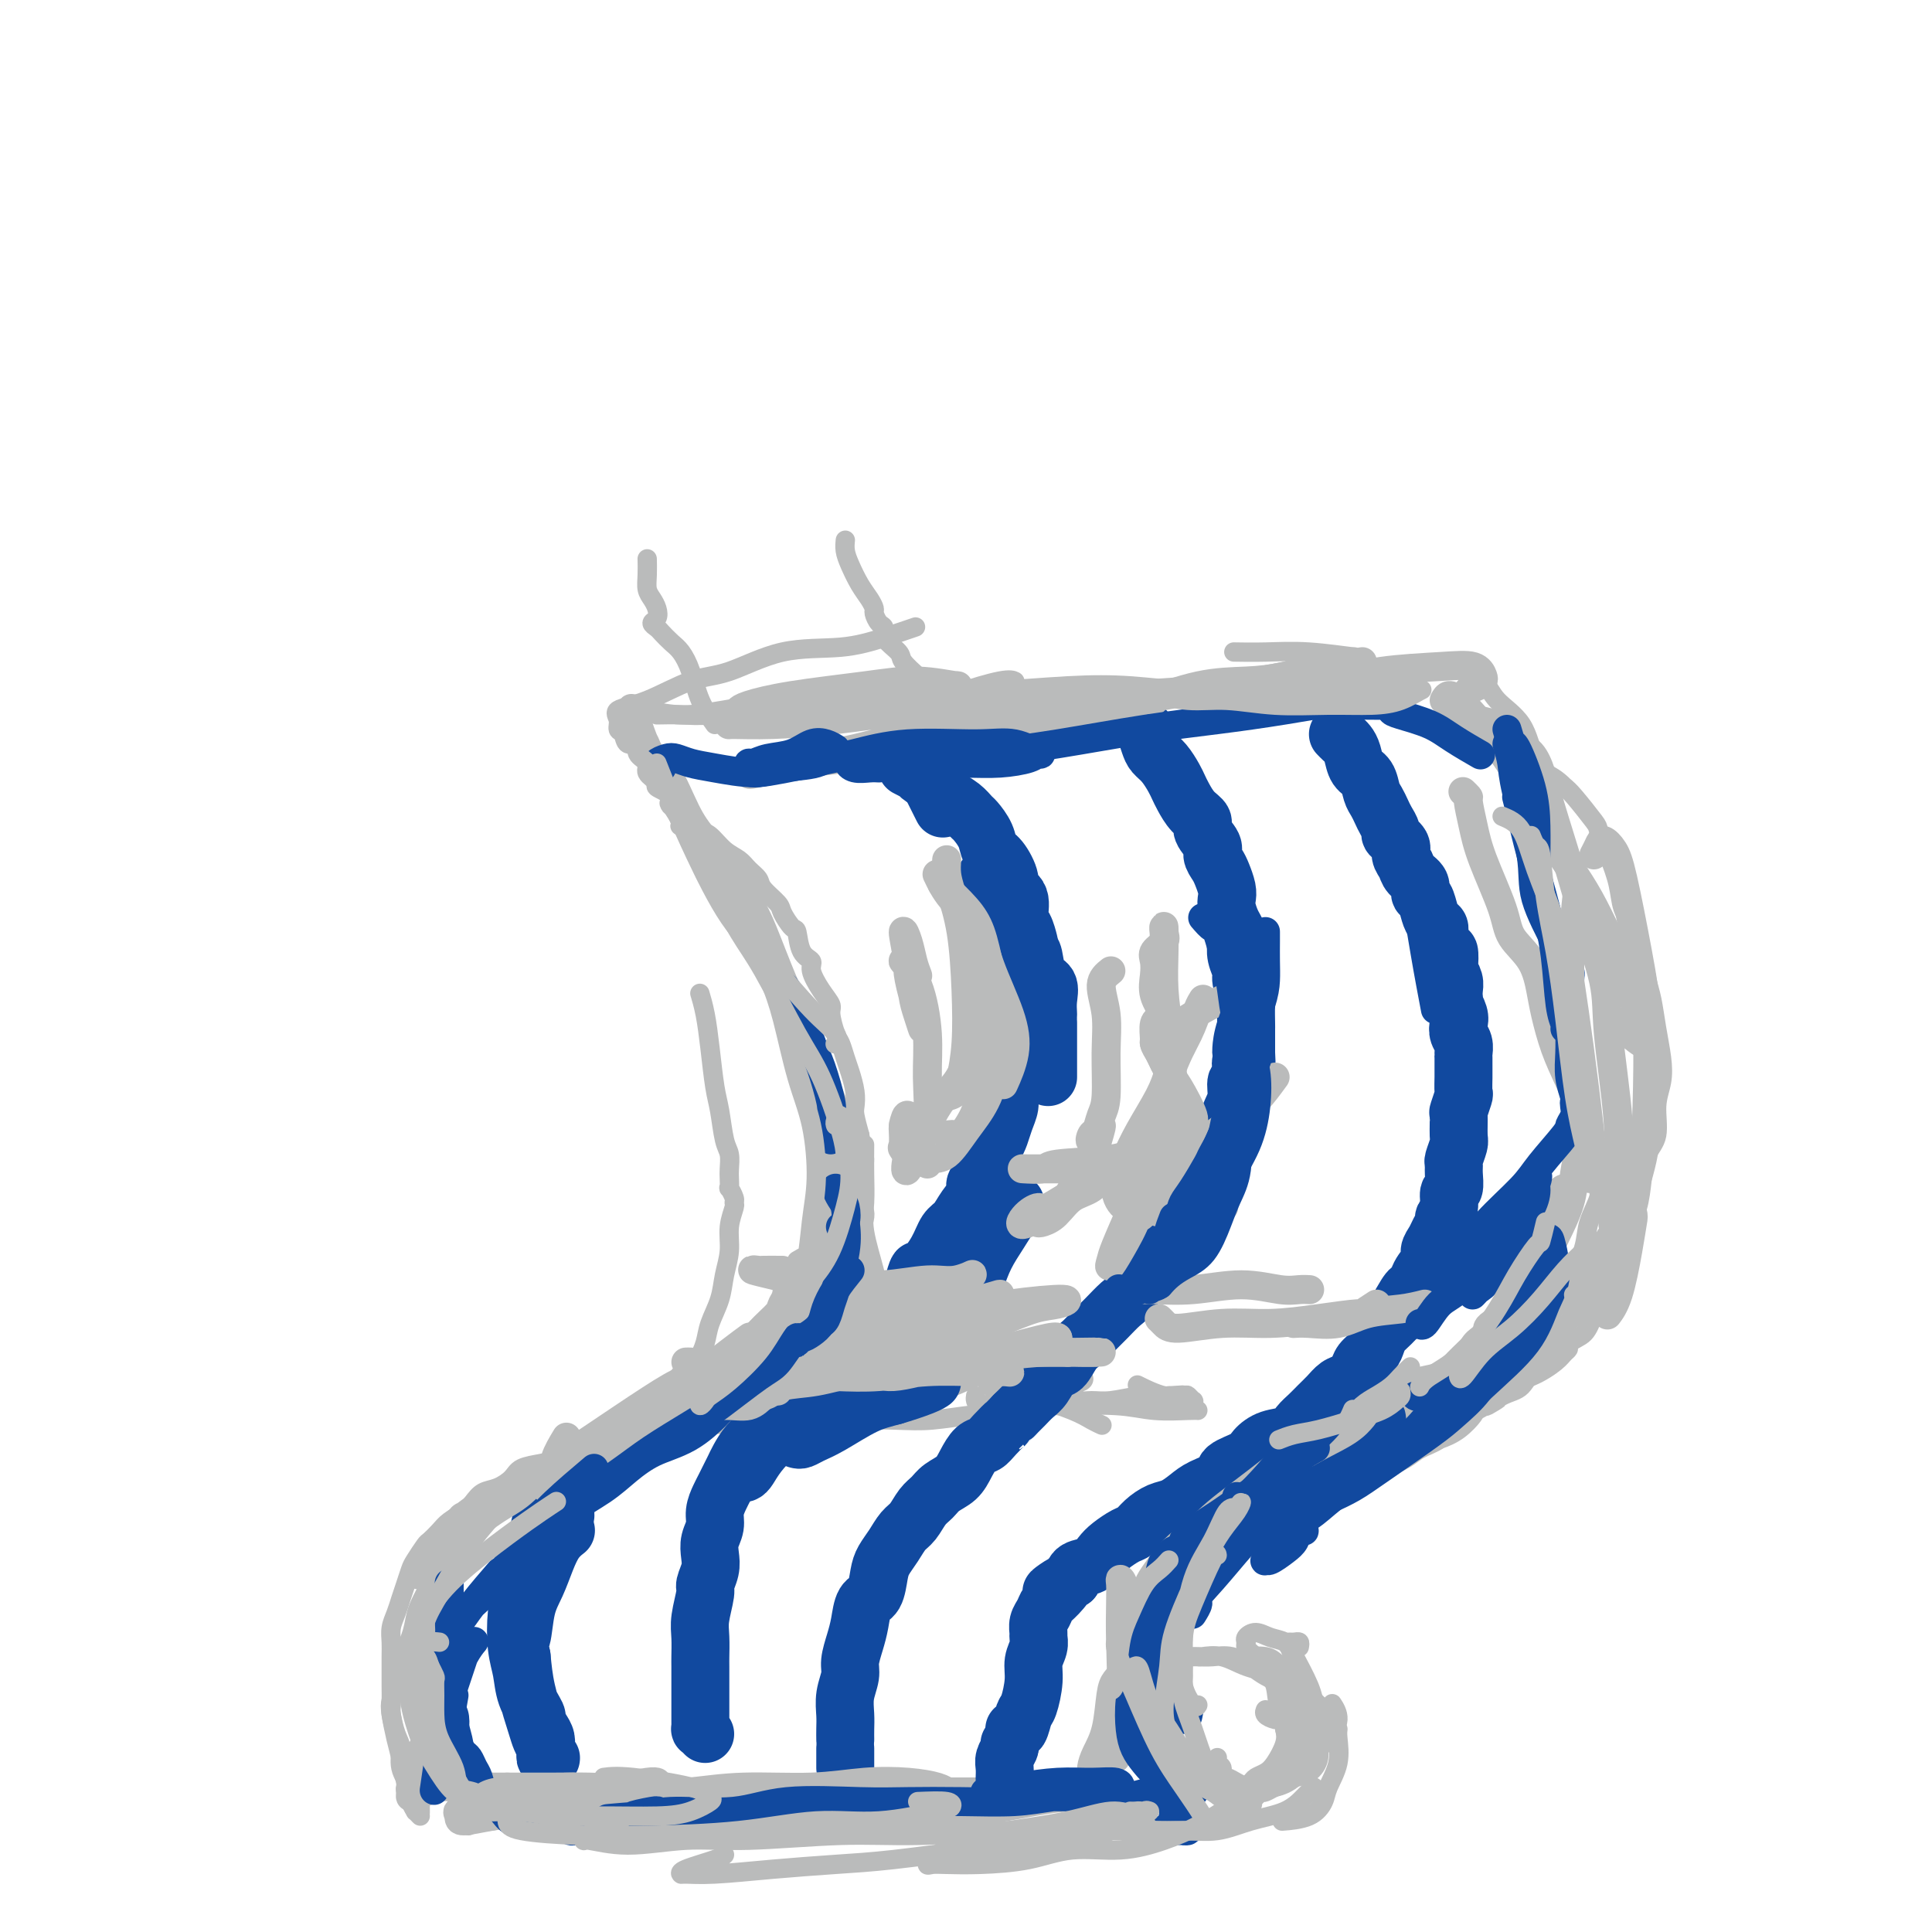 <svg viewBox='0 0 400 400' version='1.1' xmlns='http://www.w3.org/2000/svg' xmlns:xlink='http://www.w3.org/1999/xlink'><g fill='none' stroke='#BABBBB' stroke-width='4' stroke-linecap='round' stroke-linejoin='round'><path d='M136,148c1.625,-0.033 3.249,-0.065 5,0c1.751,0.065 3.628,0.229 6,0c2.372,-0.229 5.241,-0.850 8,-1c2.759,-0.150 5.410,0.170 8,0c2.590,-0.170 5.121,-0.830 8,-1c2.879,-0.170 6.108,0.152 9,0c2.892,-0.152 5.447,-0.777 8,-1c2.553,-0.223 5.104,-0.045 8,0c2.896,0.045 6.136,-0.044 9,0c2.864,0.044 5.353,0.222 8,0c2.647,-0.222 5.452,-0.843 8,-1c2.548,-0.157 4.837,0.151 8,0c3.163,-0.151 7.198,-0.762 10,-1c2.802,-0.238 4.370,-0.105 7,0c2.630,0.105 6.323,0.182 9,0c2.677,-0.182 4.339,-0.622 7,-1c2.661,-0.378 6.322,-0.693 9,-1c2.678,-0.307 4.375,-0.604 7,-1c2.625,-0.396 6.179,-0.891 9,-1c2.821,-0.109 4.911,0.167 7,0c2.089,-0.167 4.178,-0.776 6,-1c1.822,-0.224 3.378,-0.064 4,0c0.622,0.064 0.311,0.032 0,0'/><path d='M134,158c0.664,1.617 1.329,3.234 2,4c0.671,0.766 1.349,0.682 2,1c0.651,0.318 1.276,1.039 2,2c0.724,0.961 1.548,2.162 2,3c0.452,0.838 0.534,1.313 1,2c0.466,0.687 1.318,1.588 2,2c0.682,0.412 1.195,0.337 2,1c0.805,0.663 1.901,2.063 3,3c1.099,0.937 2.200,1.410 3,2c0.800,0.590 1.298,1.297 2,2c0.702,0.703 1.606,1.401 2,2c0.394,0.599 0.277,1.099 1,2c0.723,0.901 2.286,2.202 3,3c0.714,0.798 0.577,1.092 1,2c0.423,0.908 1.404,2.430 2,3c0.596,0.570 0.806,0.190 1,1c0.194,0.810 0.371,2.812 1,4c0.629,1.188 1.709,1.562 2,2c0.291,0.438 -0.206,0.940 0,2c0.206,1.060 1.116,2.678 2,4c0.884,1.322 1.742,2.349 2,3c0.258,0.651 -0.086,0.925 0,2c0.086,1.075 0.601,2.952 1,4c0.399,1.048 0.681,1.268 1,2c0.319,0.732 0.673,1.976 1,3c0.327,1.024 0.626,1.827 1,3c0.374,1.173 0.822,2.717 1,4c0.178,1.283 0.086,2.307 0,3c-0.086,0.693 -0.168,1.055 0,2c0.168,0.945 0.584,2.472 1,4'/><path d='M178,235c0.852,4.478 -0.019,2.173 0,2c0.019,-0.173 0.929,1.787 1,3c0.071,1.213 -0.698,1.679 -1,3c-0.302,1.321 -0.137,3.498 0,5c0.137,1.502 0.245,2.331 0,3c-0.245,0.669 -0.843,1.180 -1,2c-0.157,0.820 0.128,1.949 0,3c-0.128,1.051 -0.668,2.025 -1,3c-0.332,0.975 -0.455,1.952 -1,3c-0.545,1.048 -1.511,2.167 -2,3c-0.489,0.833 -0.501,1.379 -1,2c-0.499,0.621 -1.486,1.317 -2,2c-0.514,0.683 -0.556,1.352 -1,2c-0.444,0.648 -1.292,1.276 -2,2c-0.708,0.724 -1.278,1.546 -2,2c-0.722,0.454 -1.596,0.541 -2,1c-0.404,0.459 -0.338,1.292 -1,2c-0.662,0.708 -2.054,1.293 -3,2c-0.946,0.707 -1.447,1.538 -2,2c-0.553,0.462 -1.157,0.557 -2,1c-0.843,0.443 -1.924,1.236 -3,2c-1.076,0.764 -2.146,1.500 -3,2c-0.854,0.500 -1.492,0.763 -2,1c-0.508,0.237 -0.888,0.449 -2,1c-1.112,0.551 -2.957,1.443 -4,2c-1.043,0.557 -1.283,0.779 -2,1c-0.717,0.221 -1.910,0.440 -3,1c-1.090,0.560 -2.076,1.459 -3,2c-0.924,0.541 -1.787,0.723 -3,1c-1.213,0.277 -2.775,0.651 -4,1c-1.225,0.349 -2.112,0.675 -3,1'/><path d='M123,298c-4.333,1.896 -2.166,1.137 -2,1c0.166,-0.137 -1.670,0.347 -3,1c-1.330,0.653 -2.155,1.474 -3,2c-0.845,0.526 -1.711,0.756 -3,1c-1.289,0.244 -3.003,0.502 -4,1c-0.997,0.498 -1.277,1.236 -2,2c-0.723,0.764 -1.888,1.556 -3,2c-1.112,0.444 -2.170,0.541 -3,1c-0.830,0.459 -1.431,1.279 -2,2c-0.569,0.721 -1.107,1.343 -2,2c-0.893,0.657 -2.141,1.349 -3,2c-0.859,0.651 -1.329,1.262 -2,2c-0.671,0.738 -1.542,1.604 -2,2c-0.458,0.396 -0.504,0.321 -1,1c-0.496,0.679 -1.442,2.110 -2,3c-0.558,0.890 -0.728,1.238 -1,2c-0.272,0.762 -0.647,1.937 -1,3c-0.353,1.063 -0.683,2.016 -1,3c-0.317,0.984 -0.621,2.001 -1,3c-0.379,0.999 -0.834,1.981 -1,3c-0.166,1.019 -0.044,2.077 0,3c0.044,0.923 0.011,1.712 0,3c-0.011,1.288 -0.000,3.076 0,4c0.000,0.924 -0.010,0.984 0,2c0.010,1.016 0.039,2.988 0,4c-0.039,1.012 -0.147,1.065 0,2c0.147,0.935 0.551,2.750 1,4c0.449,1.250 0.945,1.933 1,3c0.055,1.067 -0.331,2.518 0,4c0.331,1.482 1.380,2.995 2,4c0.620,1.005 0.810,1.503 1,2'/><path d='M86,372c1.000,5.810 1.000,2.833 1,2c0.000,-0.833 0.000,0.476 0,1c0.000,0.524 0.000,0.262 0,0'/><path d='M87,376c-0.447,-0.460 -0.893,-0.920 -1,-1c-0.107,-0.080 0.126,0.220 0,0c-0.126,-0.220 -0.612,-0.961 -1,-2c-0.388,-1.039 -0.679,-2.375 -1,-4c-0.321,-1.625 -0.671,-3.539 -1,-5c-0.329,-1.461 -0.636,-2.469 -1,-4c-0.364,-1.531 -0.784,-3.585 -1,-5c-0.216,-1.415 -0.226,-2.192 0,-3c0.226,-0.808 0.690,-1.646 1,-3c0.310,-1.354 0.467,-3.222 1,-5c0.533,-1.778 1.441,-3.466 2,-5c0.559,-1.534 0.770,-2.916 1,-4c0.230,-1.084 0.479,-1.871 1,-3c0.521,-1.129 1.315,-2.602 2,-4c0.685,-1.398 1.261,-2.723 2,-4c0.739,-1.277 1.640,-2.508 2,-3c0.360,-0.492 0.180,-0.246 0,0'/><path d='M97,378c0.381,-0.417 0.762,-0.834 1,-1c0.238,-0.166 0.334,-0.081 1,0c0.666,0.081 1.901,0.157 3,0c1.099,-0.157 2.062,-0.548 4,-1c1.938,-0.452 4.853,-0.966 7,-1c2.147,-0.034 3.528,0.412 6,0c2.472,-0.412 6.037,-1.683 9,-2c2.963,-0.317 5.324,0.322 8,0c2.676,-0.322 5.666,-1.603 9,-2c3.334,-0.397 7.011,0.090 10,0c2.989,-0.090 5.291,-0.756 8,-1c2.709,-0.244 5.824,-0.065 8,0c2.176,0.065 3.411,0.018 6,0c2.589,-0.018 6.531,-0.005 9,0c2.469,0.005 3.464,0.001 6,0c2.536,-0.001 6.612,-0.000 9,0c2.388,0.000 3.087,0.000 5,0c1.913,-0.000 5.041,0.000 7,0c1.959,-0.000 2.749,-0.001 4,0c1.251,0.001 2.962,0.004 4,0c1.038,-0.004 1.402,-0.015 2,0c0.598,0.015 1.428,0.056 2,0c0.572,-0.056 0.885,-0.207 1,0c0.115,0.207 0.033,0.774 0,1c-0.033,0.226 -0.016,0.113 0,0'/><path d='M230,364c-0.001,-0.781 -0.001,-1.562 0,-2c0.001,-0.438 0.004,-0.533 0,-1c-0.004,-0.467 -0.014,-1.306 0,-2c0.014,-0.694 0.053,-1.242 0,-2c-0.053,-0.758 -0.197,-1.726 0,-3c0.197,-1.274 0.735,-2.853 1,-4c0.265,-1.147 0.258,-1.861 1,-3c0.742,-1.139 2.232,-2.701 3,-4c0.768,-1.299 0.813,-2.334 1,-3c0.187,-0.666 0.514,-0.964 1,-2c0.486,-1.036 1.130,-2.809 2,-4c0.870,-1.191 1.964,-1.800 3,-3c1.036,-1.200 2.012,-2.992 3,-4c0.988,-1.008 1.986,-1.232 3,-2c1.014,-0.768 2.044,-2.079 3,-3c0.956,-0.921 1.838,-1.450 3,-2c1.162,-0.550 2.604,-1.120 4,-2c1.396,-0.880 2.747,-2.070 4,-3c1.253,-0.930 2.410,-1.601 4,-2c1.590,-0.399 3.613,-0.527 5,-1c1.387,-0.473 2.137,-1.292 3,-2c0.863,-0.708 1.838,-1.306 3,-2c1.162,-0.694 2.512,-1.485 4,-2c1.488,-0.515 3.115,-0.756 4,-1c0.885,-0.244 1.027,-0.492 2,-1c0.973,-0.508 2.777,-1.277 4,-2c1.223,-0.723 1.864,-1.400 3,-2c1.136,-0.600 2.767,-1.123 4,-2c1.233,-0.877 2.066,-2.108 3,-3c0.934,-0.892 1.967,-1.446 3,-2'/><path d='M304,293c9.907,-5.608 5.175,-2.628 4,-2c-1.175,0.628 1.207,-1.096 3,-2c1.793,-0.904 2.998,-0.989 4,-2c1.002,-1.011 1.801,-2.947 3,-4c1.199,-1.053 2.796,-1.222 4,-2c1.204,-0.778 2.014,-2.164 3,-3c0.986,-0.836 2.147,-1.121 3,-2c0.853,-0.879 1.397,-2.353 2,-4c0.603,-1.647 1.264,-3.467 2,-5c0.736,-1.533 1.545,-2.779 2,-4c0.455,-1.221 0.554,-2.416 1,-4c0.446,-1.584 1.238,-3.555 2,-5c0.762,-1.445 1.496,-2.364 2,-4c0.504,-1.636 0.780,-3.991 1,-6c0.220,-2.009 0.385,-3.673 1,-5c0.615,-1.327 1.678,-2.317 2,-4c0.322,-1.683 -0.099,-4.060 0,-6c0.099,-1.940 0.717,-3.441 1,-5c0.283,-1.559 0.231,-3.174 0,-5c-0.231,-1.826 -0.642,-3.864 -1,-6c-0.358,-2.136 -0.663,-4.370 -1,-6c-0.337,-1.630 -0.705,-2.657 -1,-4c-0.295,-1.343 -0.515,-3.001 -1,-5c-0.485,-1.999 -1.234,-4.340 -2,-6c-0.766,-1.660 -1.550,-2.640 -2,-4c-0.450,-1.360 -0.565,-3.099 -1,-5c-0.435,-1.901 -1.191,-3.962 -2,-6c-0.809,-2.038 -1.670,-4.051 -2,-5c-0.330,-0.949 -0.127,-0.832 -1,-2c-0.873,-1.168 -2.821,-3.619 -4,-5c-1.179,-1.381 -1.590,-1.690 -2,-2'/><path d='M324,163c-1.850,-1.933 -2.976,-2.266 -4,-3c-1.024,-0.734 -1.946,-1.868 -3,-3c-1.054,-1.132 -2.241,-2.262 -3,-3c-0.759,-0.738 -1.089,-1.083 -2,-2c-0.911,-0.917 -2.403,-2.405 -3,-3c-0.597,-0.595 -0.298,-0.298 0,0'/><path d='M302,138c0.025,0.290 0.049,0.580 1,1c0.951,0.420 2.827,0.969 4,2c1.173,1.031 1.642,2.544 3,4c1.358,1.456 3.604,2.854 5,5c1.396,2.146 1.941,5.039 3,8c1.059,2.961 2.631,5.989 4,10c1.369,4.011 2.534,9.003 3,11c0.466,1.997 0.233,0.998 0,0'/><path d='M111,304c0.481,-0.107 0.961,-0.215 2,-1c1.039,-0.785 2.636,-2.248 4,-3c1.364,-0.752 2.494,-0.793 4,-1c1.506,-0.207 3.389,-0.581 5,-1c1.611,-0.419 2.952,-0.882 4,-1c1.048,-0.118 1.804,0.109 3,0c1.196,-0.109 2.832,-0.555 4,-1c1.168,-0.445 1.870,-0.890 3,-1c1.130,-0.110 2.690,0.113 4,0c1.310,-0.113 2.372,-0.564 3,-1c0.628,-0.436 0.822,-0.856 2,-1c1.178,-0.144 3.338,-0.010 5,0c1.662,0.010 2.824,-0.102 4,0c1.176,0.102 2.367,0.419 4,0c1.633,-0.419 3.709,-1.574 5,-2c1.291,-0.426 1.797,-0.122 2,0c0.203,0.122 0.101,0.061 0,0'/><path d='M144,296c0.341,0.111 0.682,0.222 1,0c0.318,-0.222 0.614,-0.778 2,-1c1.386,-0.222 3.861,-0.111 7,0c3.139,0.111 6.941,0.222 10,0c3.059,-0.222 5.373,-0.778 9,-1c3.627,-0.222 8.566,-0.112 12,0c3.434,0.112 5.364,0.226 8,0c2.636,-0.226 5.979,-0.792 8,-1c2.021,-0.208 2.720,-0.060 3,0c0.280,0.060 0.140,0.030 0,0'/><path d='M176,248c0.386,1.298 0.773,2.597 1,4c0.227,1.403 0.296,2.912 1,5c0.704,2.088 2.044,4.756 3,7c0.956,2.244 1.526,4.066 2,5c0.474,0.934 0.850,0.981 1,1c0.150,0.019 0.075,0.009 0,0'/><path d='M185,268c1.377,1.011 2.753,2.021 4,3c1.247,0.979 2.363,1.926 4,3c1.637,1.074 3.793,2.274 5,3c1.207,0.726 1.463,0.979 2,1c0.537,0.021 1.354,-0.190 2,0c0.646,0.190 1.122,0.781 1,1c-0.122,0.219 -0.842,0.068 -1,0c-0.158,-0.068 0.245,-0.051 0,0c-0.245,0.051 -1.139,0.137 -2,0c-0.861,-0.137 -1.690,-0.498 -3,-1c-1.310,-0.502 -3.100,-1.147 -5,-2c-1.900,-0.853 -3.911,-1.914 -6,-3c-2.089,-1.086 -4.256,-2.195 -6,-4c-1.744,-1.805 -3.066,-4.305 -4,-6c-0.934,-1.695 -1.479,-2.584 -2,-4c-0.521,-1.416 -1.016,-3.359 -1,-5c0.016,-1.641 0.543,-2.980 1,-4c0.457,-1.020 0.845,-1.720 1,-2c0.155,-0.280 0.078,-0.140 0,0'/><path d='M179,237c-0.015,1.981 -0.030,3.962 0,6c0.030,2.038 0.105,4.133 0,6c-0.105,1.867 -0.390,3.507 0,6c0.390,2.493 1.456,5.839 2,8c0.544,2.161 0.566,3.136 1,5c0.434,1.864 1.279,4.618 2,6c0.721,1.382 1.317,1.391 2,2c0.683,0.609 1.453,1.818 2,2c0.547,0.182 0.871,-0.662 1,-1c0.129,-0.338 0.065,-0.169 0,0'/><path d='M174,270c-0.393,-0.113 -0.786,-0.226 -1,-1c-0.214,-0.774 -0.250,-2.208 0,-3c0.250,-0.792 0.786,-0.940 1,-1c0.214,-0.060 0.107,-0.030 0,0'/><path d='M175,263c0.553,-1.180 1.105,-2.359 2,-3c0.895,-0.641 2.131,-0.742 2,0c-0.131,0.742 -1.629,2.329 -3,4c-1.371,1.671 -2.615,3.427 -4,5c-1.385,1.573 -2.911,2.962 -4,4c-1.089,1.038 -1.740,1.725 -2,2c-0.260,0.275 -0.130,0.137 0,0'/><path d='M177,263c0.430,1.036 0.860,2.072 1,3c0.140,0.928 -0.011,1.746 0,2c0.011,0.254 0.185,-0.058 0,1c-0.185,1.058 -0.728,3.487 -1,5c-0.272,1.513 -0.273,2.110 -1,3c-0.727,0.890 -2.178,2.073 -3,3c-0.822,0.927 -1.013,1.596 -2,2c-0.987,0.404 -2.768,0.542 -4,1c-1.232,0.458 -1.915,1.237 -3,2c-1.085,0.763 -2.570,1.510 -4,2c-1.430,0.490 -2.803,0.724 -4,1c-1.197,0.276 -2.217,0.595 -3,1c-0.783,0.405 -1.330,0.897 -2,1c-0.670,0.103 -1.463,-0.183 -2,0c-0.537,0.183 -0.820,0.836 -1,1c-0.180,0.164 -0.259,-0.160 0,0c0.259,0.160 0.856,0.805 2,1c1.144,0.195 2.835,-0.061 5,-1c2.165,-0.939 4.803,-2.561 7,-4c2.197,-1.439 3.954,-2.697 6,-4c2.046,-1.303 4.383,-2.653 6,-4c1.617,-1.347 2.515,-2.690 3,-4c0.485,-1.310 0.557,-2.586 1,-3c0.443,-0.414 1.257,0.033 1,0c-0.257,-0.033 -1.584,-0.545 -3,0c-1.416,0.545 -2.919,2.147 -5,4c-2.081,1.853 -4.740,3.958 -7,6c-2.260,2.042 -4.121,4.022 -6,6c-1.879,1.978 -3.775,3.956 -5,5c-1.225,1.044 -1.779,1.156 -2,1c-0.221,-0.156 -0.111,-0.578 0,-1'/><path d='M151,293c-3.718,2.690 0.487,-1.085 4,-4c3.513,-2.915 6.336,-4.971 9,-7c2.664,-2.029 5.171,-4.030 7,-6c1.829,-1.970 2.979,-3.907 4,-5c1.021,-1.093 1.913,-1.341 2,-1c0.087,0.341 -0.629,1.270 -2,3c-1.371,1.730 -3.395,4.260 -6,7c-2.605,2.740 -5.790,5.691 -8,8c-2.210,2.309 -3.446,3.975 -4,5c-0.554,1.025 -0.426,1.409 0,1c0.426,-0.409 1.151,-1.612 3,-3c1.849,-1.388 4.822,-2.962 8,-5c3.178,-2.038 6.560,-4.541 9,-6c2.440,-1.459 3.939,-1.874 5,-2c1.061,-0.126 1.683,0.036 2,0c0.317,-0.036 0.330,-0.269 -1,1c-1.330,1.269 -4.003,4.041 -6,6c-1.997,1.959 -3.319,3.106 -4,4c-0.681,0.894 -0.723,1.535 -1,2c-0.277,0.465 -0.789,0.752 0,0c0.789,-0.752 2.880,-2.545 5,-4c2.120,-1.455 4.270,-2.574 7,-4c2.730,-1.426 6.042,-3.159 8,-4c1.958,-0.841 2.564,-0.789 3,-1c0.436,-0.211 0.703,-0.684 0,0c-0.703,0.684 -2.375,2.526 -4,4c-1.625,1.474 -3.203,2.580 -5,4c-1.797,1.420 -3.811,3.154 -5,4c-1.189,0.846 -1.551,0.805 -2,1c-0.449,0.195 -0.985,0.627 0,0c0.985,-0.627 3.493,-2.314 6,-4'/><path d='M185,287c1.580,-1.188 3.528,-2.658 6,-4c2.472,-1.342 5.466,-2.555 7,-3c1.534,-0.445 1.609,-0.122 2,0c0.391,0.122 1.099,0.045 0,1c-1.099,0.955 -4.004,2.944 -6,4c-1.996,1.056 -3.083,1.178 -4,2c-0.917,0.822 -1.665,2.342 -2,3c-0.335,0.658 -0.255,0.454 1,0c1.255,-0.454 3.687,-1.157 6,-2c2.313,-0.843 4.506,-1.825 7,-3c2.494,-1.175 5.289,-2.543 7,-3c1.711,-0.457 2.339,-0.005 3,0c0.661,0.005 1.356,-0.439 1,0c-0.356,0.439 -1.763,1.762 -3,3c-1.237,1.238 -2.303,2.393 -3,3c-0.697,0.607 -1.026,0.667 -1,1c0.026,0.333 0.406,0.940 1,1c0.594,0.060 1.401,-0.425 3,-1c1.599,-0.575 3.991,-1.238 6,-2c2.009,-0.762 3.635,-1.622 5,-2c1.365,-0.378 2.470,-0.274 3,0c0.530,0.274 0.487,0.718 0,1c-0.487,0.282 -1.418,0.401 -2,1c-0.582,0.599 -0.815,1.678 -1,2c-0.185,0.322 -0.321,-0.114 0,0c0.321,0.114 1.101,0.777 2,1c0.899,0.223 1.918,0.007 3,0c1.082,-0.007 2.228,0.194 4,0c1.772,-0.194 4.169,-0.783 6,-1c1.831,-0.217 3.094,-0.062 4,0c0.906,0.062 1.453,0.031 2,0'/><path d='M242,289c3.573,-0.217 3.007,-0.258 3,0c-0.007,0.258 0.547,0.815 1,1c0.453,0.185 0.805,-0.001 1,0c0.195,0.001 0.234,0.189 0,0c-0.234,-0.189 -0.739,-0.755 -1,-1c-0.261,-0.245 -0.276,-0.169 -1,0c-0.724,0.169 -2.156,0.430 -4,0c-1.844,-0.430 -4.098,-1.551 -5,-2c-0.902,-0.449 -0.451,-0.224 0,0'/><path d='M202,289c-0.057,0.309 -0.113,0.618 0,1c0.113,0.382 0.397,0.838 2,1c1.603,0.162 4.527,0.029 7,0c2.473,-0.029 4.495,0.045 8,0c3.505,-0.045 8.495,-0.208 12,0c3.505,0.208 5.527,0.788 8,1c2.473,0.212 5.397,0.057 7,0c1.603,-0.057 1.887,-0.016 2,0c0.113,0.016 0.057,0.008 0,0'/><path d='M209,289c-1.600,-0.663 -3.199,-1.327 -4,-2c-0.801,-0.673 -0.802,-1.356 -1,-2c-0.198,-0.644 -0.592,-1.250 -1,-2c-0.408,-0.750 -0.831,-1.643 -1,-2c-0.169,-0.357 -0.085,-0.179 0,0'/><path d='M188,278c0.970,0.380 1.940,0.760 5,2c3.060,1.240 8.211,3.341 12,5c3.789,1.659 6.217,2.875 9,4c2.783,1.125 5.921,2.157 8,3c2.079,0.843 3.098,1.496 4,2c0.902,0.504 1.686,0.858 2,1c0.314,0.142 0.157,0.071 0,0'/><path d='M246,325c0.845,-0.393 1.690,-0.786 3,-2c1.310,-1.214 3.083,-3.250 4,-4c0.917,-0.750 0.976,-0.214 1,0c0.024,0.214 0.012,0.107 0,0'/><path d='M333,244c-0.902,0.741 -1.803,1.481 -2,2c-0.197,0.519 0.312,0.816 0,2c-0.312,1.184 -1.445,3.256 -2,5c-0.555,1.744 -0.531,3.161 -1,5c-0.469,1.839 -1.432,4.101 -2,6c-0.568,1.899 -0.740,3.437 -2,5c-1.260,1.563 -3.609,3.152 -5,4c-1.391,0.848 -1.826,0.957 -2,1c-0.174,0.043 -0.087,0.022 0,0'/><path d='M320,269c-1.422,1.375 -2.844,2.749 -3,3c-0.156,0.251 0.953,-0.622 0,0c-0.953,0.622 -3.969,2.739 -6,4c-2.031,1.261 -3.079,1.665 -4,2c-0.921,0.335 -1.717,0.600 -2,1c-0.283,0.400 -0.052,0.936 0,1c0.052,0.064 -0.074,-0.345 1,-1c1.074,-0.655 3.348,-1.558 6,-3c2.652,-1.442 5.681,-3.424 8,-5c2.319,-1.576 3.928,-2.748 6,-5c2.072,-2.252 4.608,-5.585 6,-8c1.392,-2.415 1.641,-3.912 2,-6c0.359,-2.088 0.829,-4.767 1,-6c0.171,-1.233 0.043,-1.022 0,-1c-0.043,0.022 -0.002,-0.146 0,-1c0.002,-0.854 -0.035,-2.393 0,-2c0.035,0.393 0.143,2.717 0,6c-0.143,3.283 -0.535,7.526 -1,10c-0.465,2.474 -1.003,3.178 -2,5c-0.997,1.822 -2.453,4.761 -4,7c-1.547,2.239 -3.184,3.777 -5,5c-1.816,1.223 -3.813,2.131 -5,3c-1.187,0.869 -1.566,1.698 -2,2c-0.434,0.302 -0.923,0.078 -1,0c-0.077,-0.078 0.258,-0.011 1,0c0.742,0.011 1.892,-0.036 3,0c1.108,0.036 2.174,0.153 3,0c0.826,-0.153 1.413,-0.577 2,-1'/><path d='M324,279c1.300,-0.007 0.549,0.475 0,1c-0.549,0.525 -0.897,1.094 -2,2c-1.103,0.906 -2.961,2.149 -5,3c-2.039,0.851 -4.259,1.310 -6,2c-1.741,0.690 -3.002,1.610 -4,2c-0.998,0.390 -1.731,0.249 -2,0c-0.269,-0.249 -0.072,-0.605 0,-1c0.072,-0.395 0.021,-0.827 0,-1c-0.021,-0.173 -0.010,-0.086 0,0'/><path d='M320,283c-0.522,0.335 -1.044,0.671 -2,1c-0.956,0.329 -2.346,0.652 -4,1c-1.654,0.348 -3.570,0.720 -6,1c-2.430,0.280 -5.373,0.467 -8,1c-2.627,0.533 -4.939,1.411 -7,2c-2.061,0.589 -3.872,0.890 -5,1c-1.128,0.110 -1.573,0.030 -2,0c-0.427,-0.030 -0.836,-0.008 -1,0c-0.164,0.008 -0.082,0.004 0,0'/><path d='M301,286c0.198,-0.087 0.397,-0.173 0,0c-0.397,0.173 -1.389,0.607 -3,1c-1.611,0.393 -3.843,0.746 -6,1c-2.157,0.254 -4.241,0.409 -6,1c-1.759,0.591 -3.194,1.616 -5,2c-1.806,0.384 -3.984,0.125 -5,0c-1.016,-0.125 -0.871,-0.116 -1,0c-0.129,0.116 -0.532,0.340 0,0c0.532,-0.340 2.001,-1.244 4,-2c1.999,-0.756 4.530,-1.366 7,-2c2.470,-0.634 4.881,-1.294 8,-2c3.119,-0.706 6.946,-1.458 9,-2c2.054,-0.542 2.336,-0.875 4,-1c1.664,-0.125 4.711,-0.042 6,0c1.289,0.042 0.819,0.043 1,0c0.181,-0.043 1.014,-0.129 1,0c-0.014,0.129 -0.876,0.472 -2,1c-1.124,0.528 -2.511,1.240 -4,2c-1.489,0.760 -3.080,1.567 -4,2c-0.920,0.433 -1.170,0.491 -2,1c-0.830,0.509 -2.240,1.470 -3,2c-0.760,0.530 -0.870,0.629 -1,1c-0.130,0.371 -0.281,1.015 0,1c0.281,-0.015 0.996,-0.688 2,-1c1.004,-0.312 2.299,-0.263 3,0c0.701,0.263 0.807,0.739 1,1c0.193,0.261 0.472,0.308 0,1c-0.472,0.692 -1.693,2.031 -3,3c-1.307,0.969 -2.698,1.569 -4,2c-1.302,0.431 -2.515,0.695 -4,1c-1.485,0.305 -3.243,0.653 -5,1'/><path d='M289,300c-2.339,0.577 -1.688,0.019 -2,0c-0.312,-0.019 -1.588,0.502 -1,0c0.588,-0.502 3.041,-2.027 5,-3c1.959,-0.973 3.422,-1.393 5,-2c1.578,-0.607 3.269,-1.401 5,-2c1.731,-0.599 3.503,-1.003 4,-1c0.497,0.003 -0.281,0.412 -1,1c-0.719,0.588 -1.380,1.356 -3,2c-1.620,0.644 -4.200,1.164 -7,2c-2.800,0.836 -5.821,1.988 -9,3c-3.179,1.012 -6.517,1.883 -10,3c-3.483,1.117 -7.111,2.479 -9,3c-1.889,0.521 -2.040,0.200 -2,0c0.040,-0.200 0.270,-0.278 1,-1c0.730,-0.722 1.959,-2.088 4,-3c2.041,-0.912 4.893,-1.369 7,-2c2.107,-0.631 3.467,-1.435 5,-2c1.533,-0.565 3.238,-0.890 4,-1c0.762,-0.110 0.582,-0.006 0,0c-0.582,0.006 -1.567,-0.087 -3,0c-1.433,0.087 -3.316,0.354 -5,1c-1.684,0.646 -3.170,1.672 -4,2c-0.830,0.328 -1.004,-0.041 -1,0c0.004,0.041 0.185,0.494 1,0c0.815,-0.494 2.264,-1.933 4,-3c1.736,-1.067 3.761,-1.761 5,-2c1.239,-0.239 1.693,-0.023 2,0c0.307,0.023 0.467,-0.148 -1,1c-1.467,1.148 -4.562,3.614 -8,6c-3.438,2.386 -7.219,4.693 -11,7'/><path d='M264,309c-3.000,2.333 -1.500,1.167 0,0'/></g>
<g fill='none' stroke='#11499F' stroke-width='12' stroke-linecap='round' stroke-linejoin='round'><path d='M277,152c0.336,0.349 0.671,0.697 1,1c0.329,0.303 0.651,0.560 1,1c0.349,0.440 0.723,1.062 1,2c0.277,0.938 0.455,2.191 1,3c0.545,0.809 1.455,1.175 2,2c0.545,0.825 0.725,2.109 1,3c0.275,0.891 0.646,1.390 1,2c0.354,0.610 0.691,1.332 1,2c0.309,0.668 0.590,1.281 1,2c0.410,0.719 0.950,1.543 1,2c0.050,0.457 -0.391,0.545 0,1c0.391,0.455 1.615,1.276 2,2c0.385,0.724 -0.069,1.350 0,2c0.069,0.650 0.663,1.324 1,2c0.337,0.676 0.419,1.353 1,2c0.581,0.647 1.661,1.262 2,2c0.339,0.738 -0.063,1.598 0,2c0.063,0.402 0.590,0.347 1,1c0.410,0.653 0.701,2.015 1,3c0.299,0.985 0.606,1.592 1,2c0.394,0.408 0.876,0.618 1,1c0.124,0.382 -0.112,0.938 0,2c0.112,1.062 0.570,2.630 1,3c0.430,0.370 0.833,-0.459 1,0c0.167,0.459 0.097,2.206 0,3c-0.097,0.794 -0.222,0.636 0,1c0.222,0.364 0.791,1.252 1,2c0.209,0.748 0.060,1.357 0,2c-0.060,0.643 -0.030,1.322 0,2'/><path d='M301,207c0.405,2.451 -0.084,1.079 0,1c0.084,-0.079 0.740,1.135 1,2c0.260,0.865 0.122,1.381 0,2c-0.122,0.619 -0.229,1.340 0,2c0.229,0.660 0.793,1.260 1,2c0.207,0.740 0.055,1.621 0,2c-0.055,0.379 -0.014,0.256 0,1c0.014,0.744 -0.000,2.354 0,3c0.000,0.646 0.014,0.327 0,1c-0.014,0.673 -0.057,2.338 0,3c0.057,0.662 0.212,0.322 0,1c-0.212,0.678 -0.793,2.374 -1,3c-0.207,0.626 -0.041,0.180 0,1c0.041,0.820 -0.042,2.904 0,4c0.042,1.096 0.208,1.205 0,2c-0.208,0.795 -0.792,2.277 -1,3c-0.208,0.723 -0.041,0.686 0,1c0.041,0.314 -0.046,0.977 0,2c0.046,1.023 0.223,2.406 0,3c-0.223,0.594 -0.848,0.400 -1,1c-0.152,0.600 0.167,1.995 0,3c-0.167,1.005 -0.819,1.620 -1,2c-0.181,0.380 0.111,0.524 0,1c-0.111,0.476 -0.625,1.284 -1,2c-0.375,0.716 -0.611,1.338 -1,2c-0.389,0.662 -0.929,1.362 -1,2c-0.071,0.638 0.329,1.212 0,2c-0.329,0.788 -1.387,1.788 -2,3c-0.613,1.212 -0.780,2.634 -1,3c-0.220,0.366 -0.491,-0.324 -1,0c-0.509,0.324 -1.254,1.662 -2,3'/><path d='M290,270c-1.609,4.070 -0.132,2.245 0,2c0.132,-0.245 -1.082,1.089 -2,2c-0.918,0.911 -1.541,1.399 -2,2c-0.459,0.601 -0.756,1.317 -1,2c-0.244,0.683 -0.435,1.334 -1,2c-0.565,0.666 -1.502,1.347 -2,2c-0.498,0.653 -0.556,1.277 -1,2c-0.444,0.723 -1.274,1.545 -2,2c-0.726,0.455 -1.350,0.544 -2,1c-0.650,0.456 -1.327,1.278 -2,2c-0.673,0.722 -1.341,1.344 -2,2c-0.659,0.656 -1.307,1.344 -2,2c-0.693,0.656 -1.429,1.278 -2,2c-0.571,0.722 -0.977,1.544 -2,2c-1.023,0.456 -2.663,0.545 -4,1c-1.337,0.455 -2.371,1.277 -3,2c-0.629,0.723 -0.853,1.348 -2,2c-1.147,0.652 -3.216,1.330 -4,2c-0.784,0.670 -0.282,1.330 -1,2c-0.718,0.670 -2.657,1.348 -4,2c-1.343,0.652 -2.089,1.278 -3,2c-0.911,0.722 -1.986,1.541 -3,2c-1.014,0.459 -1.966,0.560 -3,1c-1.034,0.440 -2.150,1.220 -3,2c-0.850,0.780 -1.434,1.561 -2,2c-0.566,0.439 -1.115,0.537 -2,1c-0.885,0.463 -2.107,1.293 -3,2c-0.893,0.707 -1.456,1.293 -2,2c-0.544,0.707 -1.070,1.537 -2,2c-0.930,0.463 -2.266,0.561 -3,1c-0.734,0.439 -0.867,1.220 -1,2'/><path d='M222,327c-7.383,4.772 -3.341,1.701 -2,1c1.341,-0.701 -0.019,0.968 -1,2c-0.981,1.032 -1.584,1.428 -2,2c-0.416,0.572 -0.646,1.321 -1,2c-0.354,0.679 -0.831,1.287 -1,2c-0.169,0.713 -0.030,1.532 0,2c0.030,0.468 -0.047,0.584 0,1c0.047,0.416 0.220,1.131 0,2c-0.220,0.869 -0.832,1.890 -1,3c-0.168,1.110 0.109,2.308 0,4c-0.109,1.692 -0.604,3.879 -1,5c-0.396,1.121 -0.694,1.177 -1,2c-0.306,0.823 -0.621,2.414 -1,3c-0.379,0.586 -0.823,0.167 -1,0c-0.177,-0.167 -0.089,-0.084 0,0'/><path d='M209,361c0.113,0.241 0.226,0.481 0,1c-0.226,0.519 -0.793,1.316 -1,2c-0.207,0.684 -0.056,1.256 0,2c0.056,0.744 0.015,1.662 0,2c-0.015,0.338 -0.004,0.097 0,0c0.004,-0.097 0.002,-0.048 0,0'/><path d='M237,151c0.356,1.081 0.711,2.163 1,3c0.289,0.837 0.510,1.431 1,2c0.490,0.569 1.247,1.115 2,2c0.753,0.885 1.502,2.110 2,3c0.498,0.890 0.744,1.445 1,2c0.256,0.555 0.521,1.111 1,2c0.479,0.889 1.171,2.111 2,3c0.829,0.889 1.794,1.446 2,2c0.206,0.554 -0.349,1.106 0,2c0.349,0.894 1.600,2.130 2,3c0.400,0.870 -0.050,1.374 0,2c0.050,0.626 0.601,1.374 1,2c0.399,0.626 0.646,1.130 1,2c0.354,0.870 0.817,2.106 1,3c0.183,0.894 0.088,1.446 0,2c-0.088,0.554 -0.168,1.110 0,2c0.168,0.890 0.585,2.115 1,3c0.415,0.885 0.828,1.429 1,2c0.172,0.571 0.102,1.169 0,2c-0.102,0.831 -0.238,1.897 0,3c0.238,1.103 0.848,2.244 1,3c0.152,0.756 -0.156,1.128 0,2c0.156,0.872 0.774,2.243 1,3c0.226,0.757 0.061,0.899 0,2c-0.061,1.101 -0.016,3.161 0,4c0.016,0.839 0.004,0.457 0,1c-0.004,0.543 -0.001,2.012 0,3c0.001,0.988 0.001,1.494 0,2'/><path d='M258,218c0.375,5.537 -0.687,2.378 -1,2c-0.313,-0.378 0.123,2.023 0,3c-0.123,0.977 -0.803,0.528 -1,1c-0.197,0.472 0.091,1.865 0,3c-0.091,1.135 -0.562,2.013 -1,3c-0.438,0.987 -0.843,2.085 -1,3c-0.157,0.915 -0.065,1.648 0,2c0.065,0.352 0.102,0.324 0,1c-0.102,0.676 -0.345,2.058 -1,3c-0.655,0.942 -1.722,1.444 -2,2c-0.278,0.556 0.234,1.165 0,2c-0.234,0.835 -1.212,1.894 -2,3c-0.788,1.106 -1.385,2.257 -2,3c-0.615,0.743 -1.249,1.076 -2,2c-0.751,0.924 -1.619,2.437 -2,3c-0.381,0.563 -0.276,0.175 -1,1c-0.724,0.825 -2.276,2.864 -3,4c-0.724,1.136 -0.619,1.371 -1,2c-0.381,0.629 -1.246,1.653 -2,3c-0.754,1.347 -1.395,3.019 -2,4c-0.605,0.981 -1.173,1.273 -2,2c-0.827,0.727 -1.912,1.891 -3,3c-1.088,1.109 -2.178,2.165 -3,3c-0.822,0.835 -1.375,1.449 -2,2c-0.625,0.551 -1.322,1.040 -2,2c-0.678,0.960 -1.336,2.393 -2,3c-0.664,0.607 -1.333,0.389 -2,1c-0.667,0.611 -1.334,2.050 -2,3c-0.666,0.950 -1.333,1.410 -2,2c-0.667,0.590 -1.333,1.312 -2,2c-0.667,0.688 -1.333,1.344 -2,2'/><path d='M210,293c-4.070,4.230 -2.246,2.305 -2,2c0.246,-0.305 -1.088,1.010 -2,2c-0.912,0.990 -1.403,1.654 -2,2c-0.597,0.346 -1.301,0.372 -2,1c-0.699,0.628 -1.395,1.858 -2,3c-0.605,1.142 -1.121,2.197 -2,3c-0.879,0.803 -2.122,1.355 -3,2c-0.878,0.645 -1.390,1.383 -2,2c-0.610,0.617 -1.319,1.113 -2,2c-0.681,0.887 -1.334,2.164 -2,3c-0.666,0.836 -1.343,1.229 -2,2c-0.657,0.771 -1.293,1.920 -2,3c-0.707,1.080 -1.485,2.091 -2,3c-0.515,0.909 -0.768,1.715 -1,3c-0.232,1.285 -0.445,3.047 -1,4c-0.555,0.953 -1.454,1.097 -2,2c-0.546,0.903 -0.738,2.565 -1,4c-0.262,1.435 -0.592,2.642 -1,4c-0.408,1.358 -0.894,2.867 -1,4c-0.106,1.133 0.168,1.891 0,3c-0.168,1.109 -0.777,2.570 -1,4c-0.223,1.430 -0.060,2.828 0,4c0.060,1.172 0.016,2.118 0,3c-0.016,0.882 -0.004,1.699 0,2c0.004,0.301 0.001,0.086 0,0c-0.001,-0.086 -0.001,-0.043 0,0'/><path d='M175,362c0.000,1.156 0.000,2.311 0,3c0.000,0.689 0.000,0.911 0,1c0.000,0.089 0.000,0.044 0,0'/><path d='M146,359c-0.423,-0.450 -0.845,-0.899 -1,-1c-0.155,-0.101 -0.041,0.148 0,0c0.041,-0.148 0.011,-0.691 0,-1c-0.011,-0.309 -0.003,-0.385 0,-1c0.003,-0.615 0.001,-1.771 0,-3c-0.001,-1.229 -0.001,-2.532 0,-4c0.001,-1.468 0.004,-3.101 0,-4c-0.004,-0.899 -0.016,-1.065 0,-2c0.016,-0.935 0.061,-2.638 0,-4c-0.061,-1.362 -0.226,-2.384 0,-4c0.226,-1.616 0.844,-3.825 1,-5c0.156,-1.175 -0.150,-1.315 0,-2c0.150,-0.685 0.757,-1.915 1,-3c0.243,-1.085 0.121,-2.023 0,-3c-0.121,-0.977 -0.240,-1.991 0,-3c0.240,-1.009 0.838,-2.014 1,-3c0.162,-0.986 -0.111,-1.955 0,-3c0.111,-1.045 0.606,-2.166 1,-3c0.394,-0.834 0.685,-1.382 1,-2c0.315,-0.618 0.652,-1.307 1,-2c0.348,-0.693 0.705,-1.389 1,-2c0.295,-0.611 0.527,-1.137 1,-2c0.473,-0.863 1.187,-2.062 2,-3c0.813,-0.938 1.724,-1.613 2,-2c0.276,-0.387 -0.085,-0.485 0,-1c0.085,-0.515 0.614,-1.447 1,-2c0.386,-0.553 0.629,-0.725 1,-1c0.371,-0.275 0.869,-0.651 1,-1c0.131,-0.349 -0.105,-0.671 0,-1c0.105,-0.329 0.553,-0.664 1,-1'/><path d='M161,290c2.193,-3.797 1.175,-1.788 1,-1c-0.175,0.788 0.493,0.355 1,0c0.507,-0.355 0.853,-0.634 1,-1c0.147,-0.366 0.096,-0.820 0,-1c-0.096,-0.180 -0.236,-0.087 0,0c0.236,0.087 0.848,0.167 1,0c0.152,-0.167 -0.155,-0.581 0,-1c0.155,-0.419 0.773,-0.844 1,-1c0.227,-0.156 0.065,-0.045 0,0c-0.065,0.045 -0.032,0.022 0,0'/><path d='M189,266c0.388,-1.360 0.775,-2.720 1,-3c0.225,-0.280 0.286,0.519 1,0c0.714,-0.519 2.080,-2.355 3,-4c0.920,-1.645 1.393,-3.098 2,-4c0.607,-0.902 1.347,-1.253 2,-2c0.653,-0.747 1.218,-1.889 2,-3c0.782,-1.111 1.782,-2.189 2,-3c0.218,-0.811 -0.345,-1.354 0,-2c0.345,-0.646 1.598,-1.394 2,-2c0.402,-0.606 -0.047,-1.071 0,-2c0.047,-0.929 0.591,-2.321 1,-3c0.409,-0.679 0.683,-0.643 1,-1c0.317,-0.357 0.676,-1.107 1,-2c0.324,-0.893 0.612,-1.929 1,-3c0.388,-1.071 0.877,-2.179 1,-3c0.123,-0.821 -0.121,-1.357 0,-2c0.121,-0.643 0.607,-1.392 1,-2c0.393,-0.608 0.693,-1.074 1,-2c0.307,-0.926 0.622,-2.313 1,-3c0.378,-0.687 0.819,-0.676 1,-1c0.181,-0.324 0.101,-0.983 0,-2c-0.101,-1.017 -0.223,-2.390 0,-3c0.223,-0.610 0.792,-0.456 1,-1c0.208,-0.544 0.056,-1.787 0,-3c-0.056,-1.213 -0.015,-2.397 0,-3c0.015,-0.603 0.004,-0.624 0,-1c-0.004,-0.376 -0.001,-1.107 0,-2c0.001,-0.893 0.001,-1.946 0,-3'/><path d='M214,201c-0.069,-3.038 -0.741,-2.632 -1,-3c-0.259,-0.368 -0.106,-1.509 0,-2c0.106,-0.491 0.164,-0.330 0,-1c-0.164,-0.670 -0.550,-2.169 -1,-3c-0.450,-0.831 -0.963,-0.993 -1,-2c-0.037,-1.007 0.404,-2.860 0,-4c-0.404,-1.140 -1.651,-1.568 -2,-2c-0.349,-0.432 0.201,-0.869 0,-2c-0.201,-1.131 -1.152,-2.957 -2,-4c-0.848,-1.043 -1.591,-1.305 -2,-2c-0.409,-0.695 -0.483,-1.824 -1,-3c-0.517,-1.176 -1.476,-2.399 -2,-3c-0.524,-0.601 -0.612,-0.581 -1,-1c-0.388,-0.419 -1.077,-1.278 -2,-2c-0.923,-0.722 -2.080,-1.308 -3,-2c-0.920,-0.692 -1.604,-1.491 -2,-2c-0.396,-0.509 -0.506,-0.729 -1,-1c-0.494,-0.271 -1.373,-0.595 -2,-1c-0.627,-0.405 -1.003,-0.892 -1,-1c0.003,-0.108 0.385,0.163 0,0c-0.385,-0.163 -1.539,-0.761 -2,-1c-0.461,-0.239 -0.231,-0.120 0,0'/><path d='M187,154c0.663,0.595 1.327,1.190 2,2c0.673,0.810 1.356,1.836 2,3c0.644,1.164 1.250,2.467 2,4c0.750,1.533 1.643,3.295 2,4c0.357,0.705 0.179,0.352 0,0'/><path d='M114,312c-0.449,-0.079 -0.898,-0.157 -1,0c-0.102,0.157 0.141,0.550 0,1c-0.141,0.450 -0.668,0.956 -1,2c-0.332,1.044 -0.468,2.624 -1,4c-0.532,1.376 -1.460,2.548 -2,4c-0.540,1.452 -0.693,3.185 -1,5c-0.307,1.815 -0.768,3.712 -1,6c-0.232,2.288 -0.235,4.965 0,7c0.235,2.035 0.707,3.427 1,5c0.293,1.573 0.408,3.327 1,5c0.592,1.673 1.661,3.264 2,4c0.339,0.736 -0.053,0.617 0,1c0.053,0.383 0.549,1.269 1,2c0.451,0.731 0.857,1.306 1,2c0.143,0.694 0.024,1.506 0,2c-0.024,0.494 0.047,0.669 0,1c-0.047,0.331 -0.212,0.818 0,1c0.212,0.182 0.803,0.059 1,0c0.197,-0.059 0.001,-0.053 0,0c-0.001,0.053 0.193,0.152 0,0c-0.193,-0.152 -0.772,-0.554 -1,-1c-0.228,-0.446 -0.106,-0.935 0,-1c0.106,-0.065 0.197,0.295 0,0c-0.197,-0.295 -0.682,-1.244 -1,-2c-0.318,-0.756 -0.470,-1.319 -1,-3c-0.530,-1.681 -1.437,-4.480 -2,-7c-0.563,-2.520 -0.781,-4.760 -1,-7'/><path d='M108,343c-0.809,-3.545 -0.330,-2.907 0,-4c0.330,-1.093 0.513,-3.918 1,-6c0.487,-2.082 1.280,-3.420 2,-5c0.720,-1.580 1.368,-3.403 2,-5c0.632,-1.597 1.247,-2.968 2,-4c0.753,-1.032 1.644,-1.723 2,-2c0.356,-0.277 0.178,-0.138 0,0'/><path d='M116,314c0.423,0.124 0.846,0.248 1,0c0.154,-0.248 0.039,-0.867 0,-1c-0.039,-0.133 -0.003,0.220 0,0c0.003,-0.220 -0.028,-1.012 0,-1c0.028,0.012 0.113,0.827 0,1c-0.113,0.173 -0.424,-0.296 -1,0c-0.576,0.296 -1.415,1.356 -2,2c-0.585,0.644 -0.914,0.872 -1,1c-0.086,0.128 0.073,0.156 0,0c-0.073,-0.156 -0.377,-0.494 0,-1c0.377,-0.506 1.435,-1.178 2,-2c0.565,-0.822 0.639,-1.793 2,-3c1.361,-1.207 4.011,-2.649 6,-4c1.989,-1.351 3.318,-2.611 5,-4c1.682,-1.389 3.719,-2.908 6,-4c2.281,-1.092 4.807,-1.757 7,-3c2.193,-1.243 4.052,-3.066 5,-4c0.948,-0.934 0.985,-0.981 1,-1c0.015,-0.019 0.007,-0.009 0,0'/><path d='M153,305c0.346,0.050 0.693,0.099 1,0c0.307,-0.099 0.575,-0.347 1,-1c0.425,-0.653 1.006,-1.709 2,-3c0.994,-1.291 2.399,-2.815 4,-4c1.601,-1.185 3.396,-2.030 6,-3c2.604,-0.970 6.018,-2.064 9,-3c2.982,-0.936 5.534,-1.714 7,-2c1.466,-0.286 1.848,-0.082 2,0c0.152,0.082 0.076,0.041 0,0'/><path d='M165,298c0.270,0.082 0.541,0.163 1,0c0.459,-0.163 1.107,-0.572 2,-1c0.893,-0.428 2.033,-0.875 4,-2c1.967,-1.125 4.762,-2.929 7,-4c2.238,-1.071 3.919,-1.411 6,-2c2.081,-0.589 4.560,-1.428 6,-2c1.440,-0.572 1.840,-0.878 2,-1c0.160,-0.122 0.080,-0.061 0,0'/><path d='M181,284c0.483,-0.105 0.967,-0.211 2,-1c1.033,-0.789 2.617,-2.263 4,-3c1.383,-0.737 2.565,-0.737 3,-1c0.435,-0.263 0.124,-0.789 0,-1c-0.124,-0.211 -0.062,-0.105 0,0'/><path d='M202,265c0.596,-1.691 1.193,-3.381 2,-5c0.807,-1.619 1.825,-3.166 3,-5c1.175,-1.834 2.509,-3.955 3,-5c0.491,-1.045 0.140,-1.013 0,-1c-0.140,0.013 -0.070,0.006 0,0'/><path d='M217,223c0.000,-0.037 0.000,-0.073 0,-1c0.000,-0.927 0.000,-2.743 0,-4c0.000,-1.257 0.000,-1.954 0,-3c0.000,-1.046 0.000,-2.442 0,-3c-0.000,-0.558 0.000,-0.279 0,0'/><path d='M217,210c-0.054,-0.959 -0.108,-1.917 0,-3c0.108,-1.083 0.377,-2.290 0,-3c-0.377,-0.710 -1.399,-0.922 -2,-2c-0.601,-1.078 -0.780,-3.020 -1,-4c-0.220,-0.980 -0.482,-0.996 -1,-2c-0.518,-1.004 -1.291,-2.994 -2,-4c-0.709,-1.006 -1.353,-1.026 -2,-2c-0.647,-0.974 -1.297,-2.900 -2,-4c-0.703,-1.100 -1.458,-1.373 -2,-2c-0.542,-0.627 -0.869,-1.608 -1,-2c-0.131,-0.392 -0.065,-0.196 0,0'/></g>
<g fill='none' stroke='#BABBBB' stroke-width='6' stroke-linecap='round' stroke-linejoin='round'><path d='M134,155c-0.311,-0.793 -0.622,-1.585 -1,-2c-0.378,-0.415 -0.821,-0.452 -1,-1c-0.179,-0.548 -0.092,-1.608 0,-2c0.092,-0.392 0.190,-0.115 0,0c-0.190,0.115 -0.669,0.067 -1,-1c-0.331,-1.067 -0.513,-3.152 0,-2c0.513,1.152 1.720,5.540 3,8c1.280,2.460 2.632,2.992 4,5c1.368,2.008 2.753,5.491 4,8c1.247,2.509 2.357,4.044 4,6c1.643,1.956 3.820,4.333 5,6c1.180,1.667 1.362,2.623 2,4c0.638,1.377 1.731,3.175 2,4c0.269,0.825 -0.288,0.676 0,1c0.288,0.324 1.419,1.121 1,1c-0.419,-0.121 -2.387,-1.160 -3,-2c-0.613,-0.840 0.130,-1.482 0,-2c-0.130,-0.518 -1.134,-0.912 -2,-2c-0.866,-1.088 -1.596,-2.869 -2,-4c-0.404,-1.131 -0.482,-1.613 0,-1c0.482,0.613 1.525,2.321 2,3c0.475,0.679 0.383,0.328 1,1c0.617,0.672 1.941,2.368 3,4c1.059,1.632 1.851,3.200 3,6c1.149,2.800 2.656,6.831 4,10c1.344,3.169 2.527,5.477 4,9c1.473,3.523 3.237,8.262 5,13'/><path d='M171,225c3.091,7.410 2.817,6.934 3,8c0.183,1.066 0.823,3.675 1,5c0.177,1.325 -0.107,1.365 0,2c0.107,0.635 0.606,1.863 0,1c-0.606,-0.863 -2.316,-3.818 -3,-5c-0.684,-1.182 -0.342,-0.591 0,0'/><path d='M170,231c-0.306,-0.207 -0.612,-0.413 -1,-2c-0.388,-1.587 -0.858,-4.554 -1,-6c-0.142,-1.446 0.042,-1.370 0,-2c-0.042,-0.630 -0.312,-1.966 0,-2c0.312,-0.034 1.205,1.234 2,3c0.795,1.766 1.492,4.031 2,7c0.508,2.969 0.826,6.642 1,10c0.174,3.358 0.204,6.403 0,9c-0.204,2.597 -0.642,4.748 -1,7c-0.358,2.252 -0.635,4.606 -1,6c-0.365,1.394 -0.819,1.827 -1,2c-0.181,0.173 -0.091,0.087 0,0'/><path d='M171,241c0.833,0.609 1.665,1.218 2,3c0.335,1.782 0.171,4.736 0,7c-0.171,2.264 -0.349,3.839 -1,6c-0.651,2.161 -1.776,4.907 -3,7c-1.224,2.093 -2.545,3.531 -4,5c-1.455,1.469 -3.042,2.968 -5,5c-1.958,2.032 -4.288,4.596 -6,6c-1.712,1.404 -2.807,1.647 -4,2c-1.193,0.353 -2.484,0.815 -3,1c-0.516,0.185 -0.258,0.092 0,0'/><path d='M164,267c-0.817,1.120 -1.633,2.239 -2,3c-0.367,0.761 -0.283,1.163 -1,2c-0.717,0.837 -2.235,2.110 -4,4c-1.765,1.890 -3.778,4.398 -6,6c-2.222,1.602 -4.654,2.297 -7,4c-2.346,1.703 -4.606,4.414 -8,7c-3.394,2.586 -7.921,5.046 -11,7c-3.079,1.954 -4.709,3.402 -6,4c-1.291,0.598 -2.243,0.346 -3,0c-0.757,-0.346 -1.319,-0.785 -1,-2c0.319,-1.215 1.520,-3.204 2,-4c0.480,-0.796 0.240,-0.398 0,0'/><path d='M142,282c0.364,-0.011 0.729,-0.023 1,0c0.271,0.023 0.449,0.080 0,1c-0.449,0.920 -1.525,2.701 -3,4c-1.475,1.299 -3.350,2.115 -6,4c-2.650,1.885 -6.075,4.838 -9,7c-2.925,2.162 -5.350,3.534 -8,5c-2.650,1.466 -5.526,3.026 -9,5c-3.474,1.974 -7.545,4.364 -10,6c-2.455,1.636 -3.294,2.520 -4,3c-0.706,0.480 -1.279,0.555 -1,0c0.279,-0.555 1.409,-1.741 3,-3c1.591,-1.259 3.642,-2.590 6,-4c2.358,-1.410 5.024,-2.897 7,-4c1.976,-1.103 3.264,-1.820 4,-2c0.736,-0.180 0.922,0.178 1,0c0.078,-0.178 0.050,-0.891 -1,0c-1.050,0.891 -3.122,3.385 -5,5c-1.878,1.615 -3.563,2.350 -6,4c-2.437,1.650 -5.626,4.215 -8,6c-2.374,1.785 -3.933,2.791 -5,4c-1.067,1.209 -1.641,2.623 -2,3c-0.359,0.377 -0.502,-0.281 0,-1c0.502,-0.719 1.649,-1.498 3,-3c1.351,-1.502 2.906,-3.727 4,-5c1.094,-1.273 1.726,-1.595 2,-2c0.274,-0.405 0.189,-0.892 0,-1c-0.189,-0.108 -0.482,0.165 -1,1c-0.518,0.835 -1.263,2.234 -2,4c-0.737,1.766 -1.468,3.898 -2,7c-0.532,3.102 -0.866,7.172 -1,10c-0.134,2.828 -0.067,4.414 0,6'/><path d='M90,342c-0.978,5.032 -0.422,4.112 0,4c0.422,-0.112 0.712,0.586 1,1c0.288,0.414 0.574,0.546 1,-1c0.426,-1.546 0.991,-4.768 1,-7c0.009,-2.232 -0.538,-3.474 -1,-5c-0.462,-1.526 -0.840,-3.338 -1,-4c-0.160,-0.662 -0.102,-0.176 0,0c0.102,0.176 0.246,0.041 0,1c-0.246,0.959 -0.884,3.011 -1,5c-0.116,1.989 0.291,3.913 1,7c0.709,3.087 1.721,7.335 2,10c0.279,2.665 -0.173,3.745 0,5c0.173,1.255 0.972,2.685 1,3c0.028,0.315 -0.715,-0.486 -1,-1c-0.285,-0.514 -0.113,-0.742 0,-1c0.113,-0.258 0.168,-0.547 0,-1c-0.168,-0.453 -0.560,-1.070 -1,-1c-0.440,0.070 -0.930,0.826 -1,1c-0.070,0.174 0.279,-0.234 0,0c-0.279,0.234 -1.185,1.109 -2,2c-0.815,0.891 -1.539,1.799 -2,3c-0.461,1.201 -0.657,2.696 -1,4c-0.343,1.304 -0.832,2.417 -1,3c-0.168,0.583 -0.017,0.636 0,1c0.017,0.364 -0.102,1.040 0,1c0.102,-0.040 0.426,-0.795 1,-1c0.574,-0.205 1.400,0.141 2,0c0.600,-0.141 0.975,-0.770 2,-1c1.025,-0.230 2.699,-0.062 4,0c1.301,0.062 2.229,0.018 4,0c1.771,-0.018 4.386,-0.009 7,0'/><path d='M105,370c4.721,0.004 6.523,0.015 9,0c2.477,-0.015 5.631,-0.057 8,0c2.369,0.057 3.955,0.211 6,0c2.045,-0.211 4.551,-0.788 6,-1c1.449,-0.212 1.843,-0.061 2,0c0.157,0.061 0.079,0.030 0,0'/><path d='M132,370c0.143,-0.131 0.285,-0.261 -1,0c-1.285,0.261 -3.999,0.915 -7,1c-3.001,0.085 -6.290,-0.398 -9,0c-2.710,0.398 -4.841,1.679 -7,2c-2.159,0.321 -4.344,-0.316 -6,0c-1.656,0.316 -2.782,1.584 -4,2c-1.218,0.416 -2.529,-0.021 -3,0c-0.471,0.021 -0.101,0.501 0,1c0.101,0.499 -0.066,1.017 1,1c1.066,-0.017 3.366,-0.567 6,-1c2.634,-0.433 5.604,-0.747 8,-1c2.396,-0.253 4.219,-0.445 8,-1c3.781,-0.555 9.519,-1.473 14,-2c4.481,-0.527 7.705,-0.664 11,-1c3.295,-0.336 6.661,-0.872 11,-1c4.339,-0.128 9.650,0.151 14,0c4.350,-0.151 7.740,-0.734 11,-1c3.260,-0.266 6.390,-0.216 9,0c2.610,0.216 4.699,0.598 6,1c1.301,0.402 1.815,0.824 2,1c0.185,0.176 0.040,0.105 -1,0c-1.040,-0.105 -2.974,-0.243 -5,0c-2.026,0.243 -4.142,0.868 -7,1c-2.858,0.132 -6.457,-0.227 -10,0c-3.543,0.227 -7.028,1.042 -10,1c-2.972,-0.042 -5.430,-0.940 -7,-1c-1.570,-0.060 -2.252,0.719 -3,1c-0.748,0.281 -1.561,0.065 -2,0c-0.439,-0.065 -0.503,0.021 0,0c0.503,-0.021 1.572,-0.149 4,0c2.428,0.149 6.214,0.574 10,1'/><path d='M165,374c3.649,0.102 6.771,-0.145 10,0c3.229,0.145 6.566,0.680 11,1c4.434,0.320 9.964,0.426 15,0c5.036,-0.426 9.577,-1.382 13,-2c3.423,-0.618 5.728,-0.897 8,-1c2.272,-0.103 4.511,-0.032 6,0c1.489,0.032 2.227,0.023 2,0c-0.227,-0.023 -1.420,-0.059 -2,0c-0.580,0.059 -0.549,0.213 -1,0c-0.451,-0.213 -1.386,-0.793 -2,-1c-0.614,-0.207 -0.907,-0.041 -1,0c-0.093,0.041 0.013,-0.045 0,0c-0.013,0.045 -0.147,0.220 0,0c0.147,-0.220 0.575,-0.835 1,-1c0.425,-0.165 0.848,0.120 1,0c0.152,-0.120 0.033,-0.643 0,-1c-0.033,-0.357 0.019,-0.546 0,-1c-0.019,-0.454 -0.108,-1.171 0,-2c0.108,-0.829 0.412,-1.768 1,-3c0.588,-1.232 1.461,-2.756 2,-5c0.539,-2.244 0.743,-5.207 1,-7c0.257,-1.793 0.567,-2.416 1,-3c0.433,-0.584 0.991,-1.128 1,-1c0.009,0.128 -0.529,0.929 -1,2c-0.471,1.071 -0.873,2.411 -1,4c-0.127,1.589 0.022,3.425 0,5c-0.022,1.575 -0.216,2.889 0,4c0.216,1.111 0.841,2.019 1,2c0.159,-0.019 -0.150,-0.967 0,-2c0.150,-1.033 0.757,-2.152 1,-4c0.243,-1.848 0.121,-4.424 0,-7'/><path d='M232,351c0.310,-3.767 0.086,-7.686 0,-11c-0.086,-3.314 -0.034,-6.024 0,-8c0.034,-1.976 0.050,-3.217 0,-4c-0.050,-0.783 -0.167,-1.109 0,-1c0.167,0.109 0.619,0.652 1,3c0.381,2.348 0.690,6.500 1,10c0.310,3.500 0.620,6.349 1,9c0.380,2.651 0.831,5.105 1,7c0.169,1.895 0.055,3.232 0,4c-0.055,0.768 -0.051,0.968 0,1c0.051,0.032 0.149,-0.105 0,-1c-0.149,-0.895 -0.547,-2.547 -1,-4c-0.453,-1.453 -0.963,-2.705 -1,-5c-0.037,-2.295 0.397,-5.633 1,-8c0.603,-2.367 1.374,-3.763 2,-6c0.626,-2.237 1.107,-5.316 3,-9c1.893,-3.684 5.197,-7.972 8,-11c2.803,-3.028 5.105,-4.797 8,-7c2.895,-2.203 6.383,-4.839 9,-7c2.617,-2.161 4.361,-3.847 6,-5c1.639,-1.153 3.172,-1.772 4,-2c0.828,-0.228 0.951,-0.065 1,0c0.049,0.065 0.025,0.033 0,0'/><path d='M240,328c-0.308,-0.020 -0.615,-0.041 -1,0c-0.385,0.041 -0.847,0.143 -1,0c-0.153,-0.143 0.002,-0.530 1,-2c0.998,-1.470 2.838,-4.022 5,-6c2.162,-1.978 4.644,-3.381 7,-5c2.356,-1.619 4.584,-3.452 8,-6c3.416,-2.548 8.020,-5.809 12,-8c3.980,-2.191 7.337,-3.310 11,-5c3.663,-1.690 7.634,-3.951 10,-5c2.366,-1.049 3.129,-0.885 4,-1c0.871,-0.115 1.852,-0.507 2,0c0.148,0.507 -0.538,1.914 -2,3c-1.462,1.086 -3.702,1.851 -6,3c-2.298,1.149 -4.654,2.683 -7,4c-2.346,1.317 -4.683,2.417 -6,3c-1.317,0.583 -1.614,0.650 -2,1c-0.386,0.350 -0.859,0.984 -1,1c-0.141,0.016 0.052,-0.587 1,-1c0.948,-0.413 2.652,-0.637 5,-2c2.348,-1.363 5.339,-3.865 8,-6c2.661,-2.135 4.993,-3.905 7,-6c2.007,-2.095 3.690,-4.516 6,-7c2.310,-2.484 5.246,-5.030 7,-7c1.754,-1.970 2.326,-3.365 3,-4c0.674,-0.635 1.449,-0.510 1,0c-0.449,0.510 -2.121,1.407 -3,2c-0.879,0.593 -0.965,0.884 -1,1c-0.035,0.116 -0.017,0.058 0,0'/><path d='M307,277c-0.765,0.536 -1.531,1.071 -2,2c-0.469,0.929 -0.642,2.251 -1,3c-0.358,0.749 -0.901,0.924 -1,1c-0.099,0.076 0.246,0.054 1,0c0.754,-0.054 1.916,-0.138 3,-1c1.084,-0.862 2.090,-2.500 3,-4c0.910,-1.500 1.726,-2.861 3,-5c1.274,-2.139 3.007,-5.057 4,-8c0.993,-2.943 1.246,-5.913 2,-9c0.754,-3.087 2.011,-6.293 3,-8c0.989,-1.707 1.711,-1.916 2,-2c0.289,-0.084 0.144,-0.042 0,0'/><path d='M317,260c-0.206,1.484 -0.413,2.969 0,3c0.413,0.031 1.444,-1.390 2,-2c0.556,-0.610 0.635,-0.408 1,-1c0.365,-0.592 1.015,-1.977 2,-4c0.985,-2.023 2.305,-4.684 3,-7c0.695,-2.316 0.766,-4.288 1,-6c0.234,-1.712 0.631,-3.165 1,-5c0.369,-1.835 0.709,-4.052 1,-5c0.291,-0.948 0.534,-0.628 0,-2c-0.534,-1.372 -1.846,-4.435 -3,-7c-1.154,-2.565 -2.152,-4.632 -3,-7c-0.848,-2.368 -1.548,-5.037 -2,-7c-0.452,-1.963 -0.656,-3.220 -1,-5c-0.344,-1.780 -0.827,-4.085 -2,-6c-1.173,-1.915 -3.036,-3.442 -4,-5c-0.964,-1.558 -1.028,-3.149 -2,-6c-0.972,-2.851 -2.853,-6.964 -4,-10c-1.147,-3.036 -1.562,-4.996 -2,-7c-0.438,-2.004 -0.901,-4.053 -1,-5c-0.099,-0.947 0.166,-0.794 0,-1c-0.166,-0.206 -0.762,-0.773 -1,-1c-0.238,-0.227 -0.119,-0.113 0,0'/><path d='M299,145c0.264,-0.472 0.529,-0.945 1,-1c0.471,-0.055 1.149,0.306 2,1c0.851,0.694 1.876,1.719 3,3c1.124,1.281 2.346,2.816 4,5c1.654,2.184 3.741,5.017 6,9c2.259,3.983 4.690,9.116 7,13c2.310,3.884 4.499,6.521 7,11c2.501,4.479 5.312,10.802 7,15c1.688,4.198 2.252,6.273 3,8c0.748,1.727 1.681,3.106 2,4c0.319,0.894 0.024,1.301 0,2c-0.024,0.699 0.224,1.688 -1,1c-1.224,-0.688 -3.921,-3.054 -5,-4c-1.079,-0.946 -0.539,-0.473 0,0'/><path d='M330,177c0.359,-0.694 0.718,-1.388 1,-2c0.282,-0.612 0.486,-1.143 1,-1c0.514,0.143 1.339,0.958 2,2c0.661,1.042 1.157,2.310 2,6c0.843,3.690 2.034,9.801 3,15c0.966,5.199 1.709,9.486 2,15c0.291,5.514 0.132,12.254 0,17c-0.132,4.746 -0.236,7.496 -1,11c-0.764,3.504 -2.188,7.760 -3,10c-0.812,2.240 -1.014,2.464 -1,3c0.014,0.536 0.242,1.383 0,1c-0.242,-0.383 -0.954,-1.998 -1,-3c-0.046,-1.002 0.574,-1.392 1,-2c0.426,-0.608 0.659,-1.433 1,-1c0.341,0.433 0.792,2.123 1,3c0.208,0.877 0.175,0.939 0,2c-0.175,1.061 -0.490,3.119 -1,6c-0.510,2.881 -1.214,6.583 -2,9c-0.786,2.417 -1.653,3.548 -2,4c-0.347,0.452 -0.173,0.226 0,0'/><path d='M335,259c-0.060,-4.390 -0.120,-8.780 0,-13c0.120,-4.220 0.421,-8.270 0,-14c-0.421,-5.730 -1.562,-13.140 -2,-18c-0.438,-4.860 -0.172,-7.170 -1,-11c-0.828,-3.830 -2.749,-9.180 -4,-13c-1.251,-3.820 -1.832,-6.112 -3,-10c-1.168,-3.888 -2.922,-9.373 -4,-13c-1.078,-3.627 -1.480,-5.395 -2,-7c-0.520,-1.605 -1.157,-3.047 -2,-4c-0.843,-0.953 -1.890,-1.417 -3,-2c-1.110,-0.583 -2.281,-1.284 -3,-2c-0.719,-0.716 -0.984,-1.445 -2,-2c-1.016,-0.555 -2.782,-0.936 -4,-1c-1.218,-0.064 -1.889,0.187 -2,0c-0.111,-0.187 0.336,-0.813 0,-1c-0.336,-0.187 -1.457,0.066 -2,0c-0.543,-0.066 -0.510,-0.452 0,-1c0.510,-0.548 1.496,-1.259 2,-2c0.504,-0.741 0.524,-1.512 1,-2c0.476,-0.488 1.407,-0.691 2,-1c0.593,-0.309 0.847,-0.722 1,-1c0.153,-0.278 0.203,-0.422 0,-1c-0.203,-0.578 -0.660,-1.592 -2,-2c-1.340,-0.408 -3.562,-0.211 -7,0c-3.438,0.211 -8.093,0.435 -12,1c-3.907,0.565 -7.068,1.471 -11,2c-3.932,0.529 -8.636,0.681 -13,1c-4.364,0.319 -8.390,0.805 -10,1c-1.610,0.195 -0.805,0.097 0,0'/><path d='M278,138c2.252,-0.549 4.504,-1.098 4,-1c-0.504,0.098 -3.763,0.843 -5,1c-1.237,0.157 -0.453,-0.274 -2,0c-1.547,0.274 -5.426,1.254 -9,2c-3.574,0.746 -6.844,1.257 -12,2c-5.156,0.743 -12.198,1.718 -18,3c-5.802,1.282 -10.364,2.873 -17,4c-6.636,1.127 -15.347,1.792 -22,3c-6.653,1.208 -11.247,2.958 -16,4c-4.753,1.042 -9.666,1.374 -14,2c-4.334,0.626 -8.091,1.546 -10,2c-1.909,0.454 -1.971,0.442 -2,0c-0.029,-0.442 -0.025,-1.313 3,-2c3.025,-0.687 9.070,-1.191 14,-2c4.930,-0.809 8.745,-1.923 13,-3c4.255,-1.077 8.950,-2.115 15,-3c6.050,-0.885 13.455,-1.615 19,-2c5.545,-0.385 9.230,-0.425 12,-1c2.770,-0.575 4.626,-1.686 6,-2c1.374,-0.314 2.268,0.170 2,0c-0.268,-0.170 -1.696,-0.996 -5,-1c-3.304,-0.004 -8.485,0.812 -13,1c-4.515,0.188 -8.366,-0.251 -14,0c-5.634,0.251 -13.051,1.192 -19,2c-5.949,0.808 -10.430,1.482 -15,2c-4.570,0.518 -9.227,0.878 -13,1c-3.773,0.122 -6.660,0.005 -8,0c-1.340,-0.005 -1.132,0.102 -1,0c0.132,-0.102 0.189,-0.412 2,-1c1.811,-0.588 5.374,-1.454 9,-2c3.626,-0.546 7.313,-0.773 11,-1'/><path d='M173,146c5.147,-0.945 7.516,-1.309 11,-2c3.484,-0.691 8.084,-1.710 11,-2c2.916,-0.290 4.148,0.149 3,0c-1.148,-0.149 -4.675,-0.888 -8,-1c-3.325,-0.112 -6.446,0.401 -11,1c-4.554,0.599 -10.540,1.284 -15,2c-4.460,0.716 -7.393,1.462 -9,2c-1.607,0.538 -1.888,0.868 -2,1c-0.112,0.132 -0.056,0.066 0,0'/><path d='M170,263c2.026,1.682 4.053,3.365 6,4c1.947,0.635 3.815,0.223 7,1c3.185,0.777 7.689,2.744 11,4c3.311,1.256 5.430,1.800 7,2c1.570,0.200 2.591,0.057 3,0c0.409,-0.057 0.204,-0.029 0,0'/><path d='M176,253c-0.241,0.014 -0.482,0.028 -1,0c-0.518,-0.028 -1.314,-0.099 -2,0c-0.686,0.099 -1.261,0.367 -1,0c0.261,-0.367 1.360,-1.369 2,-2c0.640,-0.631 0.821,-0.891 1,-1c0.179,-0.109 0.355,-0.065 1,0c0.645,0.065 1.758,0.153 2,1c0.242,0.847 -0.387,2.454 -1,4c-0.613,1.546 -1.211,3.032 -2,4c-0.789,0.968 -1.769,1.418 -2,2c-0.231,0.582 0.288,1.296 1,2c0.712,0.704 1.617,1.396 3,2c1.383,0.604 3.242,1.118 6,1c2.758,-0.118 6.414,-0.867 9,-1c2.586,-0.133 4.102,0.350 6,0c1.898,-0.350 4.178,-1.534 3,-1c-1.178,0.534 -5.813,2.784 -9,4c-3.187,1.216 -4.925,1.398 -8,2c-3.075,0.602 -7.486,1.626 -10,2c-2.514,0.374 -3.132,0.100 -4,0c-0.868,-0.100 -1.985,-0.027 -1,0c0.985,0.027 4.073,0.007 5,0c0.927,-0.007 -0.307,-0.002 1,0c1.307,0.002 5.153,0.001 9,0'/><path d='M184,272c4.254,-0.418 7.889,-1.462 11,-2c3.111,-0.538 5.698,-0.569 8,-1c2.302,-0.431 4.320,-1.262 4,-1c-0.320,0.262 -2.979,1.616 -4,2c-1.021,0.384 -0.404,-0.204 -1,0c-0.596,0.204 -2.405,1.200 -6,2c-3.595,0.800 -8.977,1.405 -13,2c-4.023,0.595 -6.688,1.179 -10,2c-3.312,0.821 -7.270,1.879 -11,3c-3.730,1.121 -7.233,2.306 -9,3c-1.767,0.694 -1.797,0.899 -2,1c-0.203,0.101 -0.579,0.100 0,0c0.579,-0.100 2.112,-0.299 4,-1c1.888,-0.701 4.130,-1.905 7,-3c2.870,-1.095 6.368,-2.081 9,-3c2.632,-0.919 4.398,-1.771 6,-2c1.602,-0.229 3.038,0.165 4,0c0.962,-0.165 1.448,-0.889 1,-1c-0.448,-0.111 -1.829,0.390 -3,1c-1.171,0.610 -2.131,1.330 -4,2c-1.869,0.670 -4.645,1.289 -7,2c-2.355,0.711 -4.288,1.513 -6,2c-1.712,0.487 -3.203,0.659 -4,1c-0.797,0.341 -0.900,0.852 -1,1c-0.100,0.148 -0.199,-0.065 0,0c0.199,0.065 0.694,0.410 3,0c2.306,-0.410 6.422,-1.574 10,-2c3.578,-0.426 6.619,-0.114 11,0c4.381,0.114 10.103,0.031 15,0c4.897,-0.031 8.971,-0.009 13,0c4.029,0.009 8.015,0.004 12,0'/><path d='M221,280c10.778,-0.154 6.222,-0.037 5,0c-1.222,0.037 0.890,-0.004 1,0c0.110,0.004 -1.783,0.054 -4,0c-2.217,-0.054 -4.759,-0.210 -8,0c-3.241,0.210 -7.180,0.787 -11,1c-3.820,0.213 -7.520,0.061 -9,0c-1.480,-0.061 -0.740,-0.030 0,0'/><path d='M162,283c-0.745,-0.024 -1.490,-0.048 -1,0c0.490,0.048 2.216,0.169 5,0c2.784,-0.169 6.627,-0.627 10,-1c3.373,-0.373 6.277,-0.660 11,-1c4.723,-0.340 11.266,-0.732 15,-1c3.734,-0.268 4.661,-0.412 7,-1c2.339,-0.588 6.091,-1.620 8,-2c1.909,-0.380 1.974,-0.109 2,0c0.026,0.109 0.013,0.054 0,0'/><path d='M219,277c-2.254,1.053 -4.508,2.107 -7,3c-2.492,0.893 -5.221,1.627 -8,2c-2.779,0.373 -5.606,0.386 -9,1c-3.394,0.614 -7.355,1.830 -10,2c-2.645,0.170 -3.975,-0.706 -5,-1c-1.025,-0.294 -1.744,-0.007 -2,0c-0.256,0.007 -0.050,-0.268 1,-1c1.050,-0.732 2.945,-1.922 6,-3c3.055,-1.078 7.272,-2.045 11,-3c3.728,-0.955 6.967,-1.900 10,-3c3.033,-1.100 5.860,-2.355 8,-3c2.140,-0.645 3.592,-0.679 5,-1c1.408,-0.321 2.772,-0.928 1,-1c-1.772,-0.072 -6.680,0.390 -11,1c-4.320,0.610 -8.051,1.367 -11,2c-2.949,0.633 -5.116,1.143 -8,2c-2.884,0.857 -6.484,2.062 -8,3c-1.516,0.938 -0.950,1.611 -1,2c-0.050,0.389 -0.718,0.496 0,1c0.718,0.504 2.823,1.407 5,2c2.177,0.593 4.426,0.877 7,1c2.574,0.123 5.474,0.086 8,0c2.526,-0.086 4.679,-0.220 6,0c1.321,0.220 1.809,0.795 2,1c0.191,0.205 0.084,0.041 -1,0c-1.084,-0.041 -3.146,0.041 -6,0c-2.854,-0.041 -6.499,-0.203 -10,0c-3.501,0.203 -6.857,0.772 -10,1c-3.143,0.228 -6.071,0.114 -9,0'/><path d='M173,285c-7.524,0.309 -9.335,0.080 -11,0c-1.665,-0.080 -3.185,-0.011 -4,0c-0.815,0.011 -0.926,-0.036 -1,0c-0.074,0.036 -0.113,0.154 2,0c2.113,-0.154 6.377,-0.580 9,-1c2.623,-0.420 3.607,-0.834 4,-1c0.393,-0.166 0.197,-0.083 0,0'/><path d='M189,282c-0.589,0.366 -1.177,0.733 -3,1c-1.823,0.267 -4.879,0.436 -8,1c-3.121,0.564 -6.307,1.524 -9,2c-2.693,0.476 -4.894,0.468 -7,1c-2.106,0.532 -4.116,1.603 -5,2c-0.884,0.397 -0.643,0.120 -1,0c-0.357,-0.120 -1.311,-0.085 -1,0c0.311,0.085 1.887,0.219 3,0c1.113,-0.219 1.761,-0.790 2,-1c0.239,-0.210 0.068,-0.060 0,0c-0.068,0.060 -0.034,0.030 0,0'/><path d='M161,288c-0.256,-0.051 -0.513,-0.102 -1,0c-0.487,0.102 -1.205,0.356 -2,1c-0.795,0.644 -1.667,1.677 -3,2c-1.333,0.323 -3.127,-0.064 -5,0c-1.873,0.064 -3.825,0.578 -5,1c-1.175,0.422 -1.574,0.750 -2,1c-0.426,0.250 -0.880,0.421 -1,0c-0.120,-0.421 0.092,-1.435 1,-2c0.908,-0.565 2.510,-0.682 4,-1c1.490,-0.318 2.868,-0.838 4,-1c1.132,-0.162 2.018,0.034 2,0c-0.018,-0.034 -0.940,-0.299 -2,0c-1.060,0.299 -2.259,1.163 -4,2c-1.741,0.837 -4.025,1.648 -7,3c-2.975,1.352 -6.640,3.247 -10,5c-3.360,1.753 -6.414,3.365 -9,5c-2.586,1.635 -4.705,3.292 -6,4c-1.295,0.708 -1.765,0.467 -2,0c-0.235,-0.467 -0.234,-1.158 1,-2c1.234,-0.842 3.702,-1.834 6,-3c2.298,-1.166 4.426,-2.506 6,-3c1.574,-0.494 2.592,-0.141 3,0c0.408,0.141 0.204,0.071 0,0'/><path d='M132,299c0.158,-0.077 0.315,-0.154 -1,0c-1.315,0.154 -4.103,0.540 -5,1c-0.897,0.460 0.097,0.993 0,1c-0.097,0.007 -1.287,-0.513 0,-2c1.287,-1.487 5.049,-3.940 8,-6c2.951,-2.060 5.090,-3.727 8,-6c2.910,-2.273 6.591,-5.150 9,-7c2.409,-1.850 3.545,-2.671 4,-3c0.455,-0.329 0.227,-0.164 0,0'/><path d='M162,263c-1.640,-0.008 -3.279,-0.016 -4,0c-0.721,0.016 -0.523,0.056 -1,0c-0.477,-0.056 -1.628,-0.207 -1,0c0.628,0.207 3.037,0.774 4,1c0.963,0.226 0.482,0.113 0,0'/><path d='M240,267c-1.111,-0.003 -2.222,-0.006 -3,0c-0.778,0.006 -1.223,0.019 -1,0c0.223,-0.019 1.113,-0.072 3,0c1.887,0.072 4.772,0.268 8,0c3.228,-0.268 6.799,-1.000 10,-1c3.201,-0.000 6.033,0.732 8,1c1.967,0.268 3.068,0.072 4,0c0.932,-0.072 1.695,-0.021 2,0c0.305,0.021 0.153,0.010 0,0'/><path d='M295,270c-1.460,0.370 -2.921,0.740 -5,1c-2.079,0.260 -4.778,0.409 -7,1c-2.222,0.591 -3.967,1.622 -6,2c-2.033,0.378 -4.355,0.102 -6,0c-1.645,-0.102 -2.613,-0.029 -3,0c-0.387,0.029 -0.194,0.015 0,0'/><path d='M285,270c-1.333,0.867 -2.666,1.734 -3,2c-0.334,0.266 0.332,-0.068 -1,0c-1.332,0.068 -4.661,0.537 -8,1c-3.339,0.463 -6.688,0.919 -10,1c-3.312,0.081 -6.586,-0.213 -10,0c-3.414,0.213 -6.967,0.933 -9,1c-2.033,0.067 -2.547,-0.521 -3,-1c-0.453,-0.479 -0.844,-0.851 -1,-1c-0.156,-0.149 -0.078,-0.074 0,0'/><path d='M194,181c0.764,1.609 1.527,3.218 3,5c1.473,1.782 3.655,3.736 5,6c1.345,2.264 1.852,4.839 3,8c1.148,3.161 2.937,6.909 4,10c1.063,3.091 1.402,5.524 1,8c-0.402,2.476 -1.543,4.993 -2,6c-0.457,1.007 -0.228,0.503 0,0'/><path d='M204,223c0.344,0.228 0.688,0.455 1,0c0.312,-0.455 0.591,-1.593 1,-3c0.409,-1.407 0.947,-3.081 1,-5c0.053,-1.919 -0.377,-4.081 -1,-7c-0.623,-2.919 -1.437,-6.593 -2,-9c-0.563,-2.407 -0.875,-3.545 -1,-4c-0.125,-0.455 -0.062,-0.228 0,0'/><path d='M195,183c1.818,1.717 3.636,3.433 5,5c1.364,1.567 2.273,2.983 3,5c0.727,2.017 1.273,4.635 2,8c0.727,3.365 1.634,7.476 2,10c0.366,2.524 0.191,3.460 0,5c-0.191,1.540 -0.398,3.684 -1,5c-0.602,1.316 -1.601,1.805 -2,2c-0.399,0.195 -0.200,0.098 0,0'/><path d='M205,216c0.554,1.464 1.109,2.927 1,5c-0.109,2.073 -0.880,4.755 -2,7c-1.120,2.245 -2.587,4.052 -4,6c-1.413,1.948 -2.770,4.038 -4,5c-1.230,0.962 -2.331,0.798 -3,1c-0.669,0.202 -0.905,0.772 -1,1c-0.095,0.228 -0.047,0.114 0,0'/><path d='M196,235c0.816,-0.112 1.631,-0.224 2,0c0.369,0.224 0.291,0.786 1,0c0.709,-0.786 2.204,-2.918 3,-5c0.796,-2.082 0.893,-4.113 1,-7c0.107,-2.887 0.225,-6.629 0,-11c-0.225,-4.371 -0.791,-9.369 -1,-12c-0.209,-2.631 -0.060,-2.895 0,-3c0.060,-0.105 0.030,-0.053 0,0'/><path d='M196,178c-0.060,0.980 -0.120,1.961 0,3c0.120,1.039 0.421,2.137 1,4c0.579,1.863 1.435,4.492 2,8c0.565,3.508 0.839,7.896 1,12c0.161,4.104 0.207,7.923 0,11c-0.207,3.077 -0.669,5.413 -1,7c-0.331,1.587 -0.532,2.425 -1,3c-0.468,0.575 -1.203,0.885 -2,1c-0.797,0.115 -1.656,0.033 -2,0c-0.344,-0.033 -0.172,-0.016 0,0'/><path d='M190,202c-0.346,-0.911 -0.692,-1.822 -1,-3c-0.308,-1.178 -0.578,-2.624 -1,-4c-0.422,-1.376 -0.997,-2.681 -1,-2c-0.003,0.681 0.567,3.348 1,6c0.433,2.652 0.728,5.288 1,7c0.272,1.712 0.519,2.499 1,4c0.481,1.501 1.194,3.716 1,3c-0.194,-0.716 -1.297,-4.363 -2,-7c-0.703,-2.637 -1.008,-4.263 -1,-5c0.008,-0.737 0.327,-0.585 0,-1c-0.327,-0.415 -1.301,-1.397 -1,-1c0.301,0.397 1.877,2.171 3,5c1.123,2.829 1.791,6.711 2,10c0.209,3.289 -0.043,5.984 0,9c0.043,3.016 0.379,6.352 0,9c-0.379,2.648 -1.475,4.607 -2,6c-0.525,1.393 -0.481,2.218 -1,2c-0.519,-0.218 -1.603,-1.481 -2,-2c-0.397,-0.519 -0.107,-0.294 0,-1c0.107,-0.706 0.031,-2.345 0,-3c-0.031,-0.655 -0.015,-0.328 0,0'/><path d='M187,233c0.315,-1.242 0.631,-2.484 1,-2c0.369,0.484 0.793,2.693 1,4c0.207,1.307 0.198,1.712 0,2c-0.198,0.288 -0.585,0.458 -1,2c-0.415,1.542 -0.857,4.455 0,3c0.857,-1.455 3.013,-7.276 5,-11c1.987,-3.724 3.804,-5.349 5,-7c1.196,-1.651 1.770,-3.329 2,-4c0.230,-0.671 0.115,-0.336 0,0'/><path d='M230,201c-0.960,0.765 -1.921,1.530 -2,3c-0.079,1.470 0.722,3.644 1,6c0.278,2.356 0.033,4.892 0,8c-0.033,3.108 0.147,6.788 0,9c-0.147,2.212 -0.619,2.956 -1,4c-0.381,1.044 -0.670,2.388 -1,3c-0.330,0.612 -0.702,0.492 -1,1c-0.298,0.508 -0.523,1.643 0,1c0.523,-0.643 1.796,-3.063 2,-3c0.204,0.063 -0.659,2.609 -1,4c-0.341,1.391 -0.160,1.628 -1,3c-0.840,1.372 -2.702,3.881 -4,6c-1.298,2.119 -2.031,3.849 -3,5c-0.969,1.151 -2.175,1.724 -3,2c-0.825,0.276 -1.270,0.255 -1,0c0.270,-0.255 1.255,-0.744 2,-1c0.745,-0.256 1.250,-0.278 2,-1c0.750,-0.722 1.745,-2.142 3,-3c1.255,-0.858 2.768,-1.153 4,-2c1.232,-0.847 2.181,-2.247 4,-4c1.819,-1.753 4.508,-3.861 6,-5c1.492,-1.139 1.788,-1.311 3,-2c1.212,-0.689 3.341,-1.895 2,-1c-1.341,0.895 -6.153,3.889 -9,6c-2.847,2.111 -3.728,3.338 -6,5c-2.272,1.662 -5.935,3.761 -8,5c-2.065,1.239 -2.533,1.620 -3,2'/><path d='M215,252c-4.566,2.766 -3.980,1.182 -3,0c0.980,-1.182 2.353,-1.962 3,-2c0.647,-0.038 0.569,0.667 2,0c1.431,-0.667 4.372,-2.704 7,-4c2.628,-1.296 4.944,-1.850 7,-2c2.056,-0.150 3.852,0.103 5,0c1.148,-0.103 1.648,-0.564 1,-1c-0.648,-0.436 -2.446,-0.849 -3,-1c-0.554,-0.151 0.135,-0.041 -1,0c-1.135,0.041 -4.093,0.012 -7,0c-2.907,-0.012 -5.762,-0.006 -8,0c-2.238,0.006 -3.860,0.014 -5,0c-1.140,-0.014 -1.798,-0.048 -1,0c0.798,0.048 3.053,0.180 4,0c0.947,-0.180 0.585,-0.672 3,-1c2.415,-0.328 7.606,-0.493 11,-1c3.394,-0.507 4.991,-1.358 7,-2c2.009,-0.642 4.431,-1.076 6,-2c1.569,-0.924 2.284,-2.338 3,-3c0.716,-0.662 1.431,-0.573 1,-2c-0.431,-1.427 -2.010,-4.369 -3,-6c-0.990,-1.631 -1.391,-1.950 -2,-3c-0.609,-1.050 -1.428,-2.831 -2,-4c-0.572,-1.169 -0.899,-1.725 -1,-2c-0.101,-0.275 0.025,-0.270 0,-1c-0.025,-0.730 -0.199,-2.197 0,-3c0.199,-0.803 0.771,-0.944 1,-1c0.229,-0.056 0.114,-0.028 0,0'/><path d='M255,206c-2.081,0.976 -4.163,1.952 -6,3c-1.837,1.048 -3.431,2.169 -5,3c-1.569,0.831 -3.114,1.372 -4,2c-0.886,0.628 -1.114,1.344 -1,2c0.114,0.656 0.569,1.254 1,2c0.431,0.746 0.837,1.642 1,2c0.163,0.358 0.081,0.179 0,0'/><path d='M264,223c-1.315,1.807 -2.629,3.614 -4,5c-1.371,1.386 -2.797,2.349 -5,4c-2.203,1.651 -5.181,3.988 -7,5c-1.819,1.012 -2.479,0.699 -3,1c-0.521,0.301 -0.905,1.215 -1,2c-0.095,0.785 0.097,1.439 1,2c0.903,0.561 2.515,1.029 4,1c1.485,-0.029 2.842,-0.555 4,-1c1.158,-0.445 2.115,-0.809 1,0c-1.115,0.809 -4.302,2.791 -6,4c-1.698,1.209 -1.905,1.644 -3,2c-1.095,0.356 -3.077,0.631 -4,1c-0.923,0.369 -0.788,0.830 0,1c0.788,0.170 2.228,0.049 3,0c0.772,-0.049 0.875,-0.026 2,0c1.125,0.026 3.273,0.055 5,0c1.727,-0.055 3.032,-0.194 2,0c-1.032,0.194 -4.401,0.721 -7,1c-2.599,0.279 -4.428,0.309 -6,0c-1.572,-0.309 -2.886,-0.957 -4,-1c-1.114,-0.043 -2.026,0.520 -3,0c-0.974,-0.520 -2.010,-2.123 -2,-4c0.010,-1.877 1.064,-4.029 2,-6c0.936,-1.971 1.752,-3.761 3,-6c1.248,-2.239 2.928,-4.925 4,-7c1.072,-2.075 1.536,-3.537 2,-5'/><path d='M242,222c1.981,-4.925 1.435,-5.237 1,-6c-0.435,-0.763 -0.757,-1.976 -1,-3c-0.243,-1.024 -0.407,-1.860 -1,-3c-0.593,-1.140 -1.615,-2.585 -2,-4c-0.385,-1.415 -0.131,-2.802 0,-4c0.131,-1.198 0.140,-2.209 0,-3c-0.140,-0.791 -0.430,-1.362 0,-2c0.430,-0.638 1.578,-1.342 2,-2c0.422,-0.658 0.116,-1.271 0,-2c-0.116,-0.729 -0.042,-1.576 0,-1c0.042,0.576 0.051,2.574 0,5c-0.051,2.426 -0.162,5.278 0,8c0.162,2.722 0.598,5.313 1,9c0.402,3.687 0.770,8.470 1,12c0.230,3.530 0.321,5.807 0,9c-0.321,3.193 -1.053,7.300 -2,10c-0.947,2.700 -2.110,3.992 -3,5c-0.890,1.008 -1.509,1.733 -2,2c-0.491,0.267 -0.855,0.076 -1,0c-0.145,-0.076 -0.073,-0.038 0,0'/><path d='M243,235c-0.948,1.302 -1.897,2.604 -2,3c-0.103,0.396 0.638,-0.113 0,1c-0.638,1.113 -2.657,3.847 -4,6c-1.343,2.153 -2.012,3.726 -3,6c-0.988,2.274 -2.297,5.249 -3,7c-0.703,1.751 -0.801,2.277 -1,3c-0.199,0.723 -0.501,1.641 0,1c0.501,-0.641 1.804,-2.841 3,-5c1.196,-2.159 2.285,-4.276 3,-7c0.715,-2.724 1.057,-6.054 2,-11c0.943,-4.946 2.488,-11.508 4,-16c1.512,-4.492 2.993,-6.915 4,-9c1.007,-2.085 1.540,-3.830 2,-5c0.460,-1.170 0.846,-1.763 1,-2c0.154,-0.237 0.077,-0.119 0,0'/></g>
<g fill='none' stroke='#11499F' stroke-width='6' stroke-linecap='round' stroke-linejoin='round'><path d='M249,190c0.786,0.915 1.572,1.830 2,2c0.428,0.170 0.498,-0.406 1,1c0.502,1.406 1.437,4.795 2,7c0.563,2.205 0.755,3.228 1,5c0.245,1.772 0.542,4.295 1,6c0.458,1.705 1.077,2.594 1,4c-0.077,1.406 -0.851,3.329 -1,5c-0.149,1.671 0.327,3.088 0,5c-0.327,1.912 -1.456,4.318 -2,6c-0.544,1.682 -0.503,2.638 -1,4c-0.497,1.362 -1.533,3.128 -2,4c-0.467,0.872 -0.366,0.849 -1,2c-0.634,1.151 -2.003,3.474 -3,5c-0.997,1.526 -1.621,2.254 -2,3c-0.379,0.746 -0.513,1.510 -1,3c-0.487,1.490 -1.327,3.705 -2,5c-0.673,1.295 -1.179,1.671 -2,3c-0.821,1.329 -1.958,3.610 -3,5c-1.042,1.390 -1.991,1.888 -3,3c-1.009,1.112 -2.079,2.838 -3,4c-0.921,1.162 -1.692,1.761 -2,2c-0.308,0.239 -0.154,0.120 0,0'/><path d='M243,252c-0.478,1.235 -0.956,2.471 -1,3c-0.044,0.529 0.345,0.352 0,1c-0.345,0.648 -1.423,2.122 -2,3c-0.577,0.878 -0.654,1.161 -1,2c-0.346,0.839 -0.960,2.234 -1,2c-0.040,-0.234 0.495,-2.095 1,-3c0.505,-0.905 0.981,-0.852 2,-2c1.019,-1.148 2.581,-3.497 4,-6c1.419,-2.503 2.694,-5.160 4,-8c1.306,-2.840 2.643,-5.864 4,-9c1.357,-3.136 2.734,-6.385 4,-9c1.266,-2.615 2.423,-4.598 3,-6c0.577,-1.402 0.575,-2.224 0,-3c-0.575,-0.776 -1.723,-1.507 -2,-2c-0.277,-0.493 0.318,-0.749 0,-1c-0.318,-0.251 -1.550,-0.497 -2,0c-0.450,0.497 -0.119,1.738 0,2c0.119,0.262 0.026,-0.454 0,1c-0.026,1.454 0.016,5.079 0,8c-0.016,2.921 -0.089,5.139 0,8c0.089,2.861 0.341,6.366 0,9c-0.341,2.634 -1.274,4.396 -2,6c-0.726,1.604 -1.244,3.049 -2,5c-0.756,1.951 -1.749,4.410 -3,6c-1.251,1.590 -2.760,2.313 -4,3c-1.240,0.687 -2.211,1.339 -3,2c-0.789,0.661 -1.394,1.330 -2,2'/><path d='M240,266c-1.520,0.985 -0.821,-0.054 -1,0c-0.179,0.054 -1.235,1.199 -1,1c0.235,-0.199 1.761,-1.744 3,-3c1.239,-1.256 2.192,-2.224 4,-4c1.808,-1.776 4.471,-4.362 6,-7c1.529,-2.638 1.922,-5.330 3,-8c1.078,-2.670 2.840,-5.317 4,-8c1.160,-2.683 1.719,-5.401 2,-8c0.281,-2.599 0.286,-5.078 0,-7c-0.286,-1.922 -0.863,-3.287 -1,-4c-0.137,-0.713 0.166,-0.774 0,-2c-0.166,-1.226 -0.800,-3.617 -1,-2c-0.200,1.617 0.034,7.241 0,11c-0.034,3.759 -0.336,5.653 -1,8c-0.664,2.347 -1.692,5.147 -3,9c-1.308,3.853 -2.898,8.759 -5,12c-2.102,3.241 -4.718,4.817 -7,7c-2.282,2.183 -4.230,4.972 -6,6c-1.770,1.028 -3.363,0.294 -4,0c-0.637,-0.294 -0.319,-0.147 0,0'/><path d='M256,220c0.536,-0.911 1.072,-1.823 2,-4c0.928,-2.177 2.249,-5.620 3,-8c0.751,-2.380 0.933,-3.696 1,-5c0.067,-1.304 0.018,-2.597 0,-4c-0.018,-1.403 -0.005,-2.916 0,-4c0.005,-1.084 0.001,-1.738 0,-2c-0.001,-0.262 -0.001,-0.131 0,0'/><path d='M259,197c-0.113,2.196 -0.226,4.392 -1,7c-0.774,2.608 -2.207,5.627 -3,8c-0.793,2.373 -0.944,4.100 -1,5c-0.056,0.900 -0.016,0.971 0,1c0.016,0.029 0.008,0.014 0,0'/><path d='M256,192c0.009,1.717 0.017,3.434 0,5c-0.017,1.566 -0.061,2.980 0,4c0.061,1.020 0.226,1.646 0,1c-0.226,-0.646 -0.844,-2.565 -1,-4c-0.156,-1.435 0.150,-2.386 0,-3c-0.150,-0.614 -0.757,-0.890 -1,-1c-0.243,-0.110 -0.121,-0.055 0,0'/><path d='M283,157c0.215,1.224 0.429,2.449 1,4c0.571,1.551 1.498,3.429 3,7c1.502,3.571 3.578,8.833 5,14c1.422,5.167 2.191,10.237 3,15c0.809,4.763 1.660,9.218 2,11c0.340,1.782 0.170,0.891 0,0'/><path d='M239,337c-0.339,-0.068 -0.678,-0.136 -1,0c-0.322,0.136 -0.628,0.477 -1,2c-0.372,1.523 -0.810,4.230 -1,7c-0.190,2.770 -0.131,5.604 0,8c0.131,2.396 0.334,4.354 1,6c0.666,1.646 1.795,2.982 3,4c1.205,1.018 2.487,1.720 3,2c0.513,0.280 0.256,0.140 0,0'/><path d='M236,349c0.139,0.336 0.278,0.672 0,1c-0.278,0.328 -0.972,0.647 -1,1c-0.028,0.353 0.612,0.741 1,2c0.388,1.259 0.526,3.388 1,5c0.474,1.612 1.283,2.705 2,4c0.717,1.295 1.340,2.792 2,4c0.660,1.208 1.356,2.128 2,3c0.644,0.872 1.236,1.695 2,2c0.764,0.305 1.698,0.091 2,0c0.302,-0.091 -0.030,-0.058 0,0c0.030,0.058 0.422,0.140 0,0c-0.422,-0.140 -1.658,-0.503 -3,-1c-1.342,-0.497 -2.791,-1.128 -4,-2c-1.209,-0.872 -2.177,-1.986 -3,-3c-0.823,-1.014 -1.502,-1.929 -2,-3c-0.498,-1.071 -0.814,-2.297 -1,-4c-0.186,-1.703 -0.242,-3.881 0,-6c0.242,-2.119 0.784,-4.177 1,-5c0.216,-0.823 0.108,-0.412 0,0'/><path d='M237,342c0.050,0.715 0.100,1.430 0,3c-0.100,1.570 -0.351,3.995 0,6c0.351,2.005 1.303,3.589 2,5c0.697,1.411 1.138,2.648 2,4c0.862,1.352 2.146,2.817 3,4c0.854,1.183 1.277,2.082 2,3c0.723,0.918 1.746,1.854 2,2c0.254,0.146 -0.262,-0.497 -1,-1c-0.738,-0.503 -1.698,-0.867 -3,-2c-1.302,-1.133 -2.945,-3.037 -4,-5c-1.055,-1.963 -1.523,-3.986 -2,-6c-0.477,-2.014 -0.965,-4.018 -1,-6c-0.035,-1.982 0.383,-3.943 1,-6c0.617,-2.057 1.433,-4.211 3,-7c1.567,-2.789 3.883,-6.212 5,-8c1.117,-1.788 1.033,-1.939 1,-2c-0.033,-0.061 -0.017,-0.030 0,0'/><path d='M243,338c-0.762,0.731 -1.524,1.463 -2,2c-0.476,0.537 -0.666,0.880 -1,1c-0.334,0.120 -0.813,0.018 -1,0c-0.187,-0.018 -0.082,0.048 0,0c0.082,-0.048 0.142,-0.210 0,-1c-0.142,-0.790 -0.486,-2.209 0,-4c0.486,-1.791 1.800,-3.954 3,-6c1.200,-2.046 2.285,-3.974 4,-6c1.715,-2.026 4.062,-4.150 5,-5c0.938,-0.850 0.469,-0.425 0,0'/><path d='M242,330c-0.484,0.179 -0.969,0.358 -1,0c-0.031,-0.358 0.391,-1.252 1,-2c0.609,-0.748 1.403,-1.350 3,-3c1.597,-1.650 3.995,-4.350 6,-6c2.005,-1.650 3.617,-2.252 5,-3c1.383,-0.748 2.538,-1.642 3,-2c0.462,-0.358 0.231,-0.179 0,0'/><path d='M251,317c-0.542,-0.217 -1.083,-0.434 -2,0c-0.917,0.434 -2.209,1.520 -3,2c-0.791,0.480 -1.081,0.354 -1,0c0.081,-0.354 0.534,-0.938 2,-2c1.466,-1.062 3.945,-2.604 6,-4c2.055,-1.396 3.686,-2.648 6,-4c2.314,-1.352 5.311,-2.806 7,-4c1.689,-1.194 2.070,-2.129 3,-3c0.930,-0.871 2.409,-1.677 3,-2c0.591,-0.323 0.296,-0.161 0,0'/><path d='M267,304c-0.190,-0.119 -0.380,-0.238 -1,0c-0.620,0.238 -1.669,0.834 -2,1c-0.331,0.166 0.055,-0.099 1,-1c0.945,-0.901 2.449,-2.437 4,-4c1.551,-1.563 3.148,-3.151 4,-4c0.852,-0.849 0.958,-0.957 1,-1c0.042,-0.043 0.021,-0.022 0,0'/><path d='M267,301c-0.222,0.111 -0.443,0.221 -1,1c-0.557,0.779 -1.449,2.226 -2,3c-0.551,0.774 -0.761,0.875 -1,1c-0.239,0.125 -0.508,0.276 0,0c0.508,-0.276 1.791,-0.977 3,-2c1.209,-1.023 2.343,-2.368 4,-4c1.657,-1.632 3.837,-3.552 5,-5c1.163,-1.448 1.309,-2.423 2,-3c0.691,-0.577 1.928,-0.754 2,-1c0.072,-0.246 -1.020,-0.560 -2,0c-0.980,0.560 -1.847,1.996 -3,3c-1.153,1.004 -2.593,1.576 -5,4c-2.407,2.424 -5.780,6.698 -9,10c-3.220,3.302 -6.286,5.631 -9,8c-2.714,2.369 -5.077,4.778 -7,7c-1.923,2.222 -3.405,4.256 -4,5c-0.595,0.744 -0.304,0.200 0,0c0.304,-0.200 0.620,-0.054 1,0c0.380,0.054 0.823,0.015 1,0c0.177,-0.015 0.089,-0.008 0,0'/><path d='M245,322c-0.363,-0.383 -0.725,-0.766 -1,-1c-0.275,-0.234 -0.462,-0.321 -1,0c-0.538,0.321 -1.427,1.048 -2,2c-0.573,0.952 -0.831,2.128 -1,4c-0.169,1.872 -0.251,4.441 0,6c0.251,1.559 0.834,2.107 1,3c0.166,0.893 -0.085,2.130 0,3c0.085,0.870 0.506,1.374 1,2c0.494,0.626 1.059,1.373 1,2c-0.059,0.627 -0.744,1.134 -1,2c-0.256,0.866 -0.085,2.092 0,3c0.085,0.908 0.083,1.500 0,2c-0.083,0.500 -0.248,0.908 0,1c0.248,0.092 0.907,-0.134 1,0c0.093,0.134 -0.381,0.627 0,1c0.381,0.373 1.618,0.626 2,1c0.382,0.374 -0.092,0.870 0,1c0.092,0.130 0.751,-0.105 1,0c0.249,0.105 0.089,0.550 0,1c-0.089,0.450 -0.106,0.904 -1,1c-0.894,0.096 -2.666,-0.166 -4,0c-1.334,0.166 -2.231,0.761 -3,1c-0.769,0.239 -1.412,0.121 -2,0c-0.588,-0.121 -1.121,-0.246 -1,0c0.121,0.246 0.898,0.864 1,1c0.102,0.136 -0.469,-0.208 0,0c0.469,0.208 1.979,0.970 3,2c1.021,1.030 1.552,2.328 2,3c0.448,0.672 0.813,0.720 1,1c0.187,0.280 0.196,0.794 0,1c-0.196,0.206 -0.598,0.103 -1,0'/><path d='M241,365c0.799,1.055 -0.205,-0.308 -1,-1c-0.795,-0.692 -1.383,-0.713 -2,-1c-0.617,-0.287 -1.263,-0.841 -2,-3c-0.737,-2.159 -1.564,-5.922 -2,-9c-0.436,-3.078 -0.481,-5.469 0,-8c0.481,-2.531 1.488,-5.200 2,-7c0.512,-1.800 0.529,-2.730 1,-4c0.471,-1.270 1.396,-2.880 2,-4c0.604,-1.120 0.887,-1.748 1,-2c0.113,-0.252 0.057,-0.126 0,0'/><path d='M240,330c0.090,0.168 0.180,0.335 0,2c-0.180,1.665 -0.630,4.826 -1,7c-0.370,2.174 -0.661,3.360 -1,6c-0.339,2.640 -0.725,6.735 -1,9c-0.275,2.265 -0.440,2.700 0,4c0.440,1.300 1.484,3.466 2,5c0.516,1.534 0.502,2.434 1,3c0.498,0.566 1.506,0.796 2,1c0.494,0.204 0.472,0.383 1,1c0.528,0.617 1.605,1.672 2,2c0.395,0.328 0.106,-0.071 0,0c-0.106,0.071 -0.031,0.610 0,1c0.031,0.390 0.019,0.629 0,1c-0.019,0.371 -0.043,0.873 0,1c0.043,0.127 0.153,-0.121 0,0c-0.153,0.121 -0.569,0.609 -1,1c-0.431,0.391 -0.877,0.683 -1,1c-0.123,0.317 0.077,0.659 0,1c-0.077,0.341 -0.431,0.680 0,1c0.431,0.320 1.645,0.622 2,1c0.355,0.378 -0.150,0.833 0,1c0.150,0.167 0.955,0.047 1,0c0.045,-0.047 -0.671,-0.020 -1,0c-0.329,0.020 -0.271,0.034 -1,0c-0.729,-0.034 -2.243,-0.118 -4,0c-1.757,0.118 -3.755,0.436 -5,0c-1.245,-0.436 -1.737,-1.625 -3,-2c-1.263,-0.375 -3.297,0.064 -4,0c-0.703,-0.064 -0.074,-0.633 0,-1c0.074,-0.367 -0.407,-0.534 0,-1c0.407,-0.466 1.704,-1.233 3,-2'/><path d='M231,373c0.938,-0.789 1.783,-0.762 3,-1c1.217,-0.238 2.805,-0.740 4,-1c1.195,-0.260 1.997,-0.279 2,0c0.003,0.279 -0.794,0.856 -1,1c-0.206,0.144 0.180,-0.143 0,0c-0.180,0.143 -0.925,0.718 -2,1c-1.075,0.282 -2.481,0.273 -4,0c-1.519,-0.273 -3.152,-0.809 -5,-1c-1.848,-0.191 -3.910,-0.037 -6,0c-2.090,0.037 -4.206,-0.043 -6,0c-1.794,0.043 -3.266,0.208 -5,0c-1.734,-0.208 -3.731,-0.791 -5,-1c-1.269,-0.209 -1.812,-0.046 -2,0c-0.188,0.046 -0.022,-0.026 0,0c0.022,0.026 -0.099,0.149 1,0c1.099,-0.149 3.419,-0.572 6,-1c2.581,-0.428 5.423,-0.862 8,-1c2.577,-0.138 4.888,0.019 7,0c2.112,-0.019 4.023,-0.212 5,0c0.977,0.212 1.018,0.831 1,1c-0.018,0.169 -0.096,-0.112 -1,0c-0.904,0.112 -2.634,0.618 -5,1c-2.366,0.382 -5.369,0.639 -8,1c-2.631,0.361 -4.889,0.827 -8,1c-3.111,0.173 -7.073,0.054 -11,0c-3.927,-0.054 -7.817,-0.043 -11,0c-3.183,0.043 -5.660,0.119 -10,0c-4.340,-0.119 -10.545,-0.434 -15,0c-4.455,0.434 -7.161,1.617 -11,2c-3.839,0.383 -8.811,-0.033 -12,0c-3.189,0.033 -4.594,0.517 -6,1'/><path d='M134,376c-15.338,1.067 -5.182,0.233 -2,0c3.182,-0.233 -0.611,0.133 -1,0c-0.389,-0.133 2.626,-0.767 4,-1c1.374,-0.233 1.107,-0.067 1,0c-0.107,0.067 -0.053,0.033 0,0'/><path d='M161,374c-0.111,0.334 -0.221,0.668 -2,1c-1.779,0.332 -5.226,0.663 -8,1c-2.774,0.337 -4.875,0.679 -8,1c-3.125,0.321 -7.273,0.622 -10,1c-2.727,0.378 -4.034,0.834 -6,1c-1.966,0.166 -4.591,0.041 -6,0c-1.409,-0.041 -1.603,0.003 -2,0c-0.397,-0.003 -0.999,-0.053 -1,0c-0.001,0.053 0.598,0.210 1,0c0.402,-0.210 0.609,-0.787 1,-1c0.391,-0.213 0.968,-0.061 1,0c0.032,0.061 -0.481,0.032 -1,0c-0.519,-0.032 -1.045,-0.067 -2,0c-0.955,0.067 -2.339,0.236 -4,0c-1.661,-0.236 -3.601,-0.877 -5,-1c-1.399,-0.123 -2.259,0.273 -3,0c-0.741,-0.273 -1.364,-1.213 -2,-2c-0.636,-0.787 -1.283,-1.419 -2,-2c-0.717,-0.581 -1.502,-1.111 -2,-2c-0.498,-0.889 -0.710,-2.136 -1,-3c-0.290,-0.864 -0.659,-1.344 -1,-2c-0.341,-0.656 -0.654,-1.488 -1,-2c-0.346,-0.512 -0.723,-0.703 -1,-1c-0.277,-0.297 -0.452,-0.700 -1,-1c-0.548,-0.300 -1.467,-0.496 -2,-1c-0.533,-0.504 -0.680,-1.317 -1,-2c-0.320,-0.683 -0.812,-1.235 -1,-2c-0.188,-0.765 -0.071,-1.741 0,-2c0.071,-0.259 0.096,0.200 0,0c-0.096,-0.200 -0.313,-1.057 0,-1c0.313,0.057 1.157,1.029 2,2'/><path d='M93,356c-1.906,-2.222 -0.170,2.724 1,6c1.170,3.276 1.776,4.883 2,6c0.224,1.117 0.067,1.743 0,2c-0.067,0.257 -0.045,0.144 0,0c0.045,-0.144 0.112,-0.317 0,-1c-0.112,-0.683 -0.405,-1.874 -1,-3c-0.595,-1.126 -1.494,-2.186 -2,-4c-0.506,-1.814 -0.619,-4.381 -1,-6c-0.381,-1.619 -1.030,-2.290 -1,-3c0.030,-0.710 0.739,-1.460 1,-2c0.261,-0.540 0.075,-0.868 0,-1c-0.075,-0.132 -0.037,-0.066 0,0'/><path d='M93,352c0.308,1.712 0.616,3.423 1,5c0.384,1.577 0.845,3.019 1,4c0.155,0.981 0.002,1.499 0,2c-0.002,0.501 0.145,0.983 0,1c-0.145,0.017 -0.581,-0.431 -1,-1c-0.419,-0.569 -0.819,-1.260 -1,-2c-0.181,-0.740 -0.141,-1.528 0,-4c0.141,-2.472 0.384,-6.627 1,-10c0.616,-3.373 1.605,-5.964 2,-7c0.395,-1.036 0.198,-0.518 0,0'/><path d='M96,343c-0.765,2.314 -1.530,4.629 -2,6c-0.470,1.371 -0.644,1.800 -1,2c-0.356,0.200 -0.894,0.172 -1,0c-0.106,-0.172 0.219,-0.490 1,-2c0.781,-1.510 2.018,-4.214 3,-6c0.982,-1.786 1.709,-2.653 2,-3c0.291,-0.347 0.145,-0.173 0,0'/><path d='M94,351c-0.309,1.850 -0.619,3.700 -1,5c-0.381,1.300 -0.834,2.052 -1,3c-0.166,0.948 -0.046,2.094 0,2c0.046,-0.094 0.016,-1.427 0,-2c-0.016,-0.573 -0.018,-0.386 0,-1c0.018,-0.614 0.057,-2.029 0,-4c-0.057,-1.971 -0.212,-4.497 0,-7c0.212,-2.503 0.789,-4.983 1,-7c0.211,-2.017 0.057,-3.572 0,-5c-0.057,-1.428 -0.015,-2.731 0,-4c0.015,-1.269 0.004,-2.506 0,-3c-0.004,-0.494 -0.002,-0.247 0,0'/><path d='M93,340c-0.420,1.571 -0.841,3.141 -1,6c-0.159,2.859 -0.058,7.006 0,10c0.058,2.994 0.072,4.836 0,6c-0.072,1.164 -0.229,1.650 0,2c0.229,0.350 0.843,0.562 1,0c0.157,-0.562 -0.143,-1.900 0,-3c0.143,-1.100 0.729,-1.964 1,-3c0.271,-1.036 0.227,-2.245 0,-3c-0.227,-0.755 -0.635,-1.056 -1,-1c-0.365,0.056 -0.685,0.469 -1,2c-0.315,1.531 -0.623,4.182 -1,7c-0.377,2.818 -0.822,5.805 -1,7c-0.178,1.195 -0.089,0.597 0,0'/><path d='M173,246c0.317,0.702 0.635,1.404 1,2c0.365,0.596 0.778,1.088 1,2c0.222,0.912 0.252,2.246 0,3c-0.252,0.754 -0.786,0.930 -1,1c-0.214,0.070 -0.107,0.035 0,0'/><path d='M175,253c0.202,1.699 0.404,3.397 0,6c-0.404,2.603 -1.415,6.109 -2,8c-0.585,1.891 -0.744,2.167 -1,3c-0.256,0.833 -0.607,2.224 -1,3c-0.393,0.776 -0.826,0.936 -1,1c-0.174,0.064 -0.087,0.032 0,0'/><path d='M176,263c-1.059,1.315 -2.119,2.630 -3,4c-0.881,1.370 -1.585,2.797 -2,4c-0.415,1.203 -0.542,2.184 -1,3c-0.458,0.816 -1.248,1.469 -2,2c-0.752,0.531 -1.464,0.940 -2,1c-0.536,0.060 -0.894,-0.230 -1,0c-0.106,0.230 0.040,0.981 0,1c-0.040,0.019 -0.268,-0.695 -1,0c-0.732,0.695 -1.969,2.800 -3,4c-1.031,1.200 -1.856,1.494 -4,3c-2.144,1.506 -5.608,4.225 -8,6c-2.392,1.775 -3.713,2.605 -6,4c-2.287,1.395 -5.541,3.354 -8,5c-2.459,1.646 -4.123,2.977 -7,5c-2.877,2.023 -6.967,4.737 -9,6c-2.033,1.263 -2.009,1.075 -2,1c0.009,-0.075 0.005,-0.038 0,0'/><path d='M123,304c-2.868,2.426 -5.737,4.852 -8,7c-2.263,2.148 -3.921,4.016 -6,7c-2.079,2.984 -4.581,7.082 -7,10c-2.419,2.918 -4.756,4.655 -6,6c-1.244,1.345 -1.395,2.299 -1,2c0.395,-0.299 1.337,-1.850 3,-4c1.663,-2.150 4.047,-4.900 5,-6c0.953,-1.100 0.477,-0.550 0,0'/><path d='M172,236c-0.049,-1.958 -0.097,-3.916 0,-5c0.097,-1.084 0.341,-1.293 0,-3c-0.341,-1.707 -1.267,-4.911 -2,-7c-0.733,-2.089 -1.274,-3.062 -2,-5c-0.726,-1.938 -1.636,-4.839 -2,-6c-0.364,-1.161 -0.182,-0.580 0,0'/><path d='M168,216c-0.935,-1.077 -1.869,-2.155 -2,-3c-0.131,-0.845 0.542,-1.458 0,-3c-0.542,-1.542 -2.298,-4.012 -3,-5c-0.702,-0.988 -0.351,-0.494 0,0'/><path d='M137,159c-0.606,-0.316 -1.212,-0.632 -1,-1c0.212,-0.368 1.242,-0.787 2,-1c0.758,-0.213 1.245,-0.218 2,0c0.755,0.218 1.777,0.659 3,1c1.223,0.341 2.647,0.581 5,1c2.353,0.419 5.636,1.015 8,1c2.364,-0.015 3.809,-0.643 6,-1c2.191,-0.357 5.128,-0.442 7,-1c1.872,-0.558 2.678,-1.588 3,-2c0.322,-0.412 0.161,-0.206 0,0'/><path d='M173,155c-0.592,-0.368 -1.184,-0.736 -2,-1c-0.816,-0.264 -1.855,-0.425 -3,0c-1.145,0.425 -2.398,1.437 -4,2c-1.602,0.563 -3.555,0.678 -5,1c-1.445,0.322 -2.381,0.851 -3,1c-0.619,0.149 -0.922,-0.081 -1,0c-0.078,0.081 0.067,0.473 0,1c-0.067,0.527 -0.347,1.189 2,1c2.347,-0.189 7.322,-1.230 11,-2c3.678,-0.770 6.058,-1.270 9,-2c2.942,-0.730 6.446,-1.688 11,-2c4.554,-0.312 10.160,0.024 14,0c3.840,-0.024 5.915,-0.409 8,0c2.085,0.409 4.179,1.612 5,2c0.821,0.388 0.370,-0.040 0,0c-0.370,0.040 -0.660,0.547 -2,1c-1.340,0.453 -3.732,0.854 -6,1c-2.268,0.146 -4.412,0.039 -8,0c-3.588,-0.039 -8.620,-0.011 -11,0c-2.380,0.011 -2.109,0.003 -2,0c0.109,-0.003 0.054,-0.002 0,0'/><path d='M182,159c-0.558,-0.032 -1.116,-0.064 -2,0c-0.884,0.064 -2.095,0.225 -3,0c-0.905,-0.225 -1.504,-0.836 -1,-1c0.504,-0.164 2.113,0.118 5,0c2.887,-0.118 7.053,-0.636 11,-1c3.947,-0.364 7.676,-0.572 12,-1c4.324,-0.428 9.243,-1.075 15,-2c5.757,-0.925 12.352,-2.129 18,-3c5.648,-0.871 10.348,-1.410 15,-2c4.652,-0.590 9.257,-1.230 14,-2c4.743,-0.770 9.623,-1.669 13,-2c3.377,-0.331 5.251,-0.095 6,0c0.749,0.095 0.375,0.047 0,0'/><path d='M248,147c0.983,-0.423 1.966,-0.845 3,-1c1.034,-0.155 2.119,-0.041 5,0c2.881,0.041 7.557,0.010 11,0c3.443,-0.010 5.654,0.000 8,0c2.346,-0.000 4.827,-0.012 7,0c2.173,0.012 4.037,0.047 5,0c0.963,-0.047 1.025,-0.176 1,0c-0.025,0.176 -0.135,0.657 0,1c0.135,0.343 0.517,0.548 2,1c1.483,0.452 4.068,1.152 6,2c1.932,0.848 3.213,1.844 5,3c1.787,1.156 4.082,2.473 5,3c0.918,0.527 0.459,0.263 0,0'/><path d='M312,151c0.392,1.345 0.785,2.691 1,3c0.215,0.309 0.254,-0.417 1,1c0.746,1.417 2.200,4.978 3,8c0.800,3.022 0.946,5.506 1,8c0.054,2.494 0.015,4.998 0,6c-0.015,1.002 -0.008,0.501 0,0'/><path d='M312,154c0.400,1.350 0.801,2.701 1,4c0.199,1.299 0.197,2.547 1,6c0.803,3.453 2.411,9.111 3,13c0.589,3.889 0.158,6.009 1,9c0.842,2.991 2.958,6.853 4,9c1.042,2.147 1.011,2.578 1,3c-0.011,0.422 -0.003,0.835 0,1c0.003,0.165 0.002,0.083 0,0'/><path d='M314,165c0.273,1.057 0.545,2.113 1,4c0.455,1.887 1.092,4.603 2,8c0.908,3.397 2.086,7.474 3,11c0.914,3.526 1.565,6.500 2,10c0.435,3.500 0.653,7.526 1,10c0.347,2.474 0.824,3.397 1,4c0.176,0.603 0.050,0.887 0,1c-0.050,0.113 -0.025,0.057 0,0'/><path d='M323,203c0.453,-1.342 0.906,-2.685 1,-4c0.094,-1.315 -0.171,-2.604 0,-2c0.171,0.604 0.777,3.101 1,4c0.223,0.899 0.064,0.199 0,2c-0.064,1.801 -0.031,6.104 0,9c0.031,2.896 0.061,4.386 0,6c-0.061,1.614 -0.211,3.352 0,5c0.211,1.648 0.785,3.205 1,4c0.215,0.795 0.072,0.828 0,1c-0.072,0.172 -0.074,0.482 0,1c0.074,0.518 0.225,1.244 0,2c-0.225,0.756 -0.826,1.541 -1,2c-0.174,0.459 0.078,0.591 -1,2c-1.078,1.409 -3.487,4.094 -5,6c-1.513,1.906 -2.129,3.033 -4,5c-1.871,1.967 -4.996,4.775 -7,7c-2.004,2.225 -2.886,3.868 -4,5c-1.114,1.132 -2.461,1.752 -3,2c-0.539,0.248 -0.269,0.124 0,0'/><path d='M317,244c0.454,0.507 0.909,1.014 1,2c0.091,0.986 -0.180,2.450 -1,4c-0.820,1.550 -2.188,3.187 -4,5c-1.812,1.813 -4.069,3.803 -6,6c-1.931,2.197 -3.537,4.603 -5,6c-1.463,1.397 -2.784,1.787 -4,3c-1.216,1.213 -2.327,3.250 -3,4c-0.673,0.750 -0.906,0.214 -1,0c-0.094,-0.214 -0.047,-0.107 0,0'/><path d='M317,256c0.462,1.002 0.925,2.004 1,4c0.075,1.996 -0.237,4.985 -1,7c-0.763,2.015 -1.976,3.055 -4,5c-2.024,1.945 -4.858,4.794 -7,7c-2.142,2.206 -3.593,3.768 -5,5c-1.407,1.232 -2.769,2.134 -4,3c-1.231,0.866 -2.331,1.695 -3,2c-0.669,0.305 -0.905,0.087 -1,0c-0.095,-0.087 -0.047,-0.044 0,0'/><path d='M311,277c0.347,0.256 0.693,0.512 1,1c0.307,0.488 0.573,1.208 0,2c-0.573,0.792 -1.986,1.657 -3,3c-1.014,1.343 -1.628,3.164 -3,5c-1.372,1.836 -3.503,3.686 -5,5c-1.497,1.314 -2.362,2.090 -5,4c-2.638,1.910 -7.050,4.953 -10,7c-2.950,2.047 -4.437,3.098 -6,4c-1.563,0.902 -3.203,1.654 -4,2c-0.797,0.346 -0.753,0.285 -1,0c-0.247,-0.285 -0.785,-0.796 -1,-1c-0.215,-0.204 -0.108,-0.102 0,0'/><path d='M299,291c-0.510,0.910 -1.020,1.819 -1,2c0.020,0.181 0.571,-0.367 0,0c-0.571,0.367 -2.265,1.648 -4,3c-1.735,1.352 -3.512,2.774 -5,4c-1.488,1.226 -2.687,2.255 -5,4c-2.313,1.745 -5.740,4.204 -8,6c-2.260,1.796 -3.355,2.928 -5,4c-1.645,1.072 -3.842,2.083 -5,3c-1.158,0.917 -1.276,1.738 -1,2c0.276,0.262 0.947,-0.037 1,0c0.053,0.037 -0.510,0.408 0,0c0.510,-0.408 2.093,-1.596 3,-2c0.907,-0.404 1.136,-0.024 1,0c-0.136,0.024 -0.639,-0.310 -1,0c-0.361,0.310 -0.581,1.262 -1,2c-0.419,0.738 -1.037,1.262 -2,2c-0.963,0.738 -2.272,1.688 -3,2c-0.728,0.312 -0.874,-0.016 -1,0c-0.126,0.016 -0.231,0.375 0,0c0.231,-0.375 0.796,-1.485 2,-3c1.204,-1.515 3.045,-3.436 5,-5c1.955,-1.564 4.024,-2.771 7,-5c2.976,-2.229 6.858,-5.481 10,-8c3.142,-2.519 5.543,-4.304 8,-7c2.457,-2.696 4.969,-6.303 8,-10c3.031,-3.697 6.580,-7.485 8,-9c1.420,-1.515 0.710,-0.758 0,0'/><path d='M313,272c0.813,-0.895 1.625,-1.790 2,-2c0.375,-0.210 0.312,0.266 0,0c-0.312,-0.266 -0.873,-1.274 -1,-2c-0.127,-0.726 0.180,-1.172 0,-2c-0.180,-0.828 -0.848,-2.040 -1,-3c-0.152,-0.960 0.210,-1.667 0,-2c-0.210,-0.333 -0.993,-0.291 -1,-1c-0.007,-0.709 0.762,-2.170 1,-3c0.238,-0.830 -0.053,-1.028 0,-2c0.053,-0.972 0.451,-2.719 1,-4c0.549,-1.281 1.249,-2.095 2,-3c0.751,-0.905 1.554,-1.899 2,-3c0.446,-1.101 0.534,-2.307 0,-1c-0.534,1.307 -1.691,5.128 -3,8c-1.309,2.872 -2.771,4.797 -4,7c-1.229,2.203 -2.224,4.685 -3,6c-0.776,1.315 -1.332,1.463 -2,2c-0.668,0.537 -1.447,1.464 -1,1c0.447,-0.464 2.120,-2.317 3,-3c0.880,-0.683 0.966,-0.195 1,0c0.034,0.195 0.017,0.098 0,0'/><path d='M317,257c1.197,0.177 2.393,0.354 3,0c0.607,-0.354 0.623,-1.238 1,0c0.377,1.238 1.115,4.600 1,7c-0.115,2.400 -1.082,3.840 -2,6c-0.918,2.160 -1.785,5.040 -4,8c-2.215,2.960 -5.776,6.000 -9,9c-3.224,3.000 -6.111,5.961 -9,8c-2.889,2.039 -5.779,3.155 -10,5c-4.221,1.845 -9.772,4.417 -14,6c-4.228,1.583 -7.133,2.177 -10,3c-2.867,0.823 -5.695,1.875 -7,2c-1.305,0.125 -1.087,-0.679 -1,-1c0.087,-0.321 0.044,-0.161 0,0'/><path d='M288,293c-0.037,-0.159 -0.074,-0.319 0,0c0.074,0.319 0.260,1.116 0,2c-0.260,0.884 -0.966,1.854 -2,3c-1.034,1.146 -2.395,2.469 -5,4c-2.605,1.531 -6.455,3.272 -9,5c-2.545,1.728 -3.785,3.444 -6,5c-2.215,1.556 -5.406,2.953 -7,4c-1.594,1.047 -1.592,1.745 -2,2c-0.408,0.255 -1.225,0.069 -1,0c0.225,-0.069 1.493,-0.020 2,0c0.507,0.020 0.254,0.010 0,0'/><path d='M266,312c0.339,-0.233 0.678,-0.466 0,0c-0.678,0.466 -2.372,1.630 -4,3c-1.628,1.370 -3.189,2.946 -5,5c-1.811,2.054 -3.871,4.587 -6,7c-2.129,2.413 -4.329,4.706 -6,7c-1.671,2.294 -2.815,4.590 -4,7c-1.185,2.410 -2.410,4.935 -3,6c-0.590,1.065 -0.543,0.671 0,0c0.543,-0.671 1.584,-1.620 2,-2c0.416,-0.380 0.208,-0.190 0,0'/><path d='M247,334c-0.135,0.216 -0.270,0.432 0,0c0.270,-0.432 0.944,-1.513 1,-2c0.056,-0.487 -0.507,-0.379 -1,0c-0.493,0.379 -0.917,1.030 -2,3c-1.083,1.970 -2.826,5.260 -4,8c-1.174,2.740 -1.779,4.930 -2,8c-0.221,3.070 -0.060,7.019 0,9c0.060,1.981 0.017,1.995 0,2c-0.017,0.005 -0.009,0.003 0,0'/></g>
<g fill='none' stroke='#BABBBB' stroke-width='4' stroke-linecap='round' stroke-linejoin='round'><path d='M311,169c1.452,0.610 2.903,1.220 4,3c1.097,1.780 1.839,4.729 3,8c1.161,3.271 2.742,6.863 4,11c1.258,4.137 2.193,8.820 3,14c0.807,5.180 1.487,10.856 2,14c0.513,3.144 0.861,3.755 1,4c0.139,0.245 0.070,0.122 0,0'/><path d='M317,173c0.327,0.825 0.654,1.650 1,2c0.346,0.350 0.711,0.225 1,2c0.289,1.775 0.501,5.450 1,9c0.499,3.550 1.286,6.975 2,11c0.714,4.025 1.354,8.651 2,14c0.646,5.349 1.297,11.423 2,16c0.703,4.577 1.456,7.657 2,10c0.544,2.343 0.878,3.948 1,5c0.122,1.052 0.033,1.553 0,2c-0.033,0.447 -0.009,0.842 0,1c0.009,0.158 0.005,0.079 0,0'/><path d='M326,210c-0.000,-4.002 -0.000,-8.004 0,-11c0.000,-2.996 0.001,-4.986 0,-7c-0.001,-2.014 -0.005,-4.051 0,-5c0.005,-0.949 0.018,-0.809 0,-1c-0.018,-0.191 -0.066,-0.714 0,-2c0.066,-1.286 0.245,-3.337 0,-2c-0.245,1.337 -0.914,6.060 -1,10c-0.086,3.940 0.410,7.095 1,11c0.590,3.905 1.272,8.559 2,14c0.728,5.441 1.502,11.667 2,16c0.498,4.333 0.722,6.772 1,9c0.278,2.228 0.612,4.246 1,6c0.388,1.754 0.832,3.246 1,4c0.168,0.754 0.061,0.771 0,1c-0.061,0.229 -0.076,0.670 0,1c0.076,0.330 0.241,0.549 0,1c-0.241,0.451 -0.890,1.132 -1,2c-0.110,0.868 0.317,1.921 0,3c-0.317,1.079 -1.378,2.184 -2,3c-0.622,0.816 -0.806,1.342 -1,2c-0.194,0.658 -0.398,1.446 -1,2c-0.602,0.554 -1.600,0.872 -2,1c-0.400,0.128 -0.200,0.064 0,0'/><path d='M330,257c-0.506,0.534 -1.012,1.067 -2,2c-0.988,0.933 -2.457,2.265 -4,4c-1.543,1.735 -3.160,3.873 -5,6c-1.840,2.127 -3.905,4.244 -6,6c-2.095,1.756 -4.221,3.151 -6,5c-1.779,1.849 -3.210,4.152 -4,5c-0.790,0.848 -0.940,0.242 -1,0c-0.060,-0.242 -0.030,-0.121 0,0'/><path d='M320,253c-0.410,1.720 -0.819,3.439 -1,4c-0.181,0.561 -0.132,-0.037 -1,1c-0.868,1.037 -2.653,3.707 -4,6c-1.347,2.293 -2.256,4.208 -4,7c-1.744,2.792 -4.323,6.460 -7,9c-2.677,2.540 -5.451,3.953 -7,5c-1.549,1.047 -1.871,1.728 -2,2c-0.129,0.272 -0.064,0.136 0,0'/><path d='M292,283c-0.691,0.669 -1.383,1.338 -2,2c-0.617,0.662 -1.161,1.316 -2,2c-0.839,0.684 -1.973,1.397 -3,2c-1.027,0.603 -1.946,1.096 -3,2c-1.054,0.904 -2.244,2.217 -3,3c-0.756,0.783 -1.079,1.035 -1,1c0.079,-0.035 0.560,-0.355 1,-1c0.440,-0.645 0.840,-1.613 1,-2c0.160,-0.387 0.080,-0.194 0,0'/><path d='M290,288c0.058,0.358 0.116,0.716 0,1c-0.116,0.284 -0.407,0.496 -1,1c-0.593,0.504 -1.487,1.302 -3,2c-1.513,0.698 -3.646,1.298 -6,2c-2.354,0.702 -4.930,1.508 -7,2c-2.070,0.492 -3.634,0.671 -5,1c-1.366,0.329 -2.533,0.808 -3,1c-0.467,0.192 -0.233,0.096 0,0'/><path d='M242,323c-0.582,0.655 -1.164,1.310 -2,2c-0.836,0.690 -1.926,1.414 -3,3c-1.074,1.586 -2.130,4.033 -3,6c-0.870,1.967 -1.553,3.455 -2,6c-0.447,2.545 -0.659,6.147 -1,8c-0.341,1.853 -0.812,1.958 -1,2c-0.188,0.042 -0.094,0.021 0,0'/><path d='M231,340c-0.054,0.220 -0.108,0.440 0,1c0.108,0.560 0.379,1.459 1,3c0.621,1.541 1.592,3.723 3,7c1.408,3.277 3.253,7.649 5,11c1.747,3.351 3.396,5.682 5,8c1.604,2.318 3.163,4.624 4,6c0.837,1.376 0.954,1.822 1,2c0.046,0.178 0.023,0.089 0,0'/><path d='M235,345c0.284,-0.133 0.568,-0.265 1,1c0.432,1.265 1.011,3.928 2,6c0.989,2.072 2.388,3.553 4,6c1.612,2.447 3.436,5.860 5,8c1.564,2.140 2.869,3.005 4,4c1.131,0.995 2.089,2.119 3,3c0.911,0.881 1.776,1.520 2,2c0.224,0.480 -0.193,0.801 0,1c0.193,0.199 0.995,0.276 1,0c0.005,-0.276 -0.789,-0.904 -1,-1c-0.211,-0.096 0.160,0.341 0,0c-0.160,-0.341 -0.852,-1.459 -2,-3c-1.148,-1.541 -2.754,-3.507 -4,-6c-1.246,-2.493 -2.134,-5.515 -3,-8c-0.866,-2.485 -1.710,-4.432 -2,-6c-0.290,-1.568 -0.025,-2.756 0,-5c0.025,-2.244 -0.189,-5.543 0,-8c0.189,-2.457 0.783,-4.071 2,-7c1.217,-2.929 3.058,-7.173 4,-9c0.942,-1.827 0.983,-1.236 1,-1c0.017,0.236 0.008,0.118 0,0'/><path d='M248,353c-0.194,0.330 -0.387,0.660 -1,0c-0.613,-0.660 -1.644,-2.309 -2,-4c-0.356,-1.691 -0.037,-3.424 0,-5c0.037,-1.576 -0.208,-2.995 0,-6c0.208,-3.005 0.869,-7.595 2,-11c1.131,-3.405 2.732,-5.626 4,-8c1.268,-2.374 2.201,-4.902 3,-6c0.799,-1.098 1.462,-0.766 2,-1c0.538,-0.234 0.949,-1.033 1,-1c0.051,0.033 -0.260,0.899 -1,2c-0.740,1.101 -1.910,2.437 -3,4c-1.090,1.563 -2.100,3.354 -3,5c-0.900,1.646 -1.690,3.146 -3,6c-1.310,2.854 -3.141,7.062 -4,10c-0.859,2.938 -0.747,4.605 -1,7c-0.253,2.395 -0.872,5.519 -1,8c-0.128,2.481 0.233,4.318 1,6c0.767,1.682 1.939,3.210 3,5c1.061,1.790 2.010,3.842 3,5c0.990,1.158 2.020,1.420 3,2c0.980,0.580 1.909,1.476 3,2c1.091,0.524 2.344,0.677 3,1c0.656,0.323 0.715,0.818 1,1c0.285,0.182 0.796,0.052 1,0c0.204,-0.052 0.102,-0.026 0,0'/><path d='M252,364c0.033,-0.095 0.066,-0.190 0,0c-0.066,0.190 -0.231,0.667 0,1c0.231,0.333 0.860,0.524 1,1c0.140,0.476 -0.208,1.239 0,2c0.208,0.761 0.971,1.522 2,2c1.029,0.478 2.322,0.675 3,1c0.678,0.325 0.740,0.778 1,1c0.260,0.222 0.718,0.213 1,0c0.282,-0.213 0.386,-0.632 0,-1c-0.386,-0.368 -1.263,-0.687 -2,-1c-0.737,-0.313 -1.333,-0.620 -2,-1c-0.667,-0.380 -1.405,-0.834 -2,-1c-0.595,-0.166 -1.047,-0.044 -2,0c-0.953,0.044 -2.409,0.010 -3,0c-0.591,-0.010 -0.319,0.005 0,0c0.319,-0.005 0.685,-0.029 1,0c0.315,0.029 0.579,0.111 1,0c0.421,-0.111 0.998,-0.414 2,0c1.002,0.414 2.429,1.547 3,2c0.571,0.453 0.285,0.227 0,0'/><path d='M261,371c0.238,0.102 0.475,0.204 1,0c0.525,-0.204 1.337,-0.714 2,-1c0.663,-0.286 1.177,-0.348 2,-1c0.823,-0.652 1.954,-1.895 3,-3c1.046,-1.105 2.007,-2.072 3,-3c0.993,-0.928 2.019,-1.816 3,-3c0.981,-1.184 1.918,-2.665 2,-4c0.082,-1.335 -0.691,-2.524 -1,-3c-0.309,-0.476 -0.155,-0.238 0,0'/><path d='M269,341c0.082,-0.423 0.164,-0.846 0,-1c-0.164,-0.154 -0.574,-0.040 -1,0c-0.426,0.040 -0.869,0.004 -1,0c-0.131,-0.004 0.049,0.024 0,0c-0.049,-0.024 -0.329,-0.100 0,1c0.329,1.100 1.266,3.375 2,5c0.734,1.625 1.264,2.600 2,4c0.736,1.400 1.678,3.226 2,5c0.322,1.774 0.023,3.495 0,5c-0.023,1.505 0.231,2.795 0,4c-0.231,1.205 -0.947,2.324 -2,3c-1.053,0.676 -2.444,0.907 -3,1c-0.556,0.093 -0.278,0.046 0,0'/><path d='M258,371c-0.277,0.123 -0.555,0.246 0,0c0.555,-0.246 1.941,-0.862 3,-1c1.059,-0.138 1.790,0.200 3,0c1.210,-0.200 2.897,-0.939 4,-2c1.103,-1.061 1.620,-2.444 2,-4c0.380,-1.556 0.622,-3.285 1,-5c0.378,-1.715 0.891,-3.415 1,-5c0.109,-1.585 -0.187,-3.056 -1,-5c-0.813,-1.944 -2.145,-4.360 -3,-6c-0.855,-1.640 -1.234,-2.503 -2,-3c-0.766,-0.497 -1.919,-0.628 -3,-1c-1.081,-0.372 -2.090,-0.984 -3,-1c-0.910,-0.016 -1.723,0.565 -2,1c-0.277,0.435 -0.020,0.724 0,1c0.020,0.276 -0.199,0.540 0,1c0.199,0.460 0.814,1.115 2,2c1.186,0.885 2.942,1.999 4,3c1.058,1.001 1.417,1.889 2,3c0.583,1.111 1.391,2.445 2,4c0.609,1.555 1.019,3.331 1,5c-0.019,1.669 -0.469,3.233 -1,5c-0.531,1.767 -1.144,3.739 -2,5c-0.856,1.261 -1.954,1.813 -3,2c-1.046,0.187 -2.040,0.009 -3,0c-0.960,-0.009 -1.888,0.151 -2,0c-0.112,-0.151 0.590,-0.613 1,-1c0.410,-0.387 0.527,-0.698 1,-1c0.473,-0.302 1.302,-0.597 2,-1c0.698,-0.403 1.265,-0.916 2,-2c0.735,-1.084 1.639,-2.738 2,-4c0.361,-1.262 0.181,-2.131 0,-3'/><path d='M266,358c0.739,-2.485 -0.412,-2.698 -1,-4c-0.588,-1.302 -0.611,-3.694 -1,-5c-0.389,-1.306 -1.144,-1.527 -2,-2c-0.856,-0.473 -1.814,-1.199 -3,-2c-1.186,-0.801 -2.601,-1.679 -4,-2c-1.399,-0.321 -2.780,-0.086 -4,0c-1.220,0.086 -2.277,0.021 -3,0c-0.723,-0.021 -1.111,0.001 -1,0c0.111,-0.001 0.722,-0.024 1,0c0.278,0.024 0.225,0.097 1,0c0.775,-0.097 2.379,-0.364 4,0c1.621,0.364 3.258,1.358 5,2c1.742,0.642 3.589,0.932 5,2c1.411,1.068 2.387,2.914 3,4c0.613,1.086 0.864,1.413 1,2c0.136,0.587 0.155,1.436 0,2c-0.155,0.564 -0.486,0.845 -1,1c-0.514,0.155 -1.210,0.186 -2,0c-0.790,-0.186 -1.674,-0.589 -2,-1c-0.326,-0.411 -0.093,-0.832 0,-1c0.093,-0.168 0.047,-0.084 0,0'/><path d='M268,353c0.483,0.710 0.967,1.419 1,3c0.033,1.581 -0.383,4.032 -1,6c-0.617,1.968 -1.435,3.453 -2,4c-0.565,0.547 -0.876,0.156 -1,0c-0.124,-0.156 -0.062,-0.078 0,0'/><path d='M258,344c0.104,-0.432 0.207,-0.864 0,-1c-0.207,-0.136 -0.726,0.026 0,0c0.726,-0.026 2.696,-0.238 4,0c1.304,0.238 1.943,0.928 3,2c1.057,1.072 2.534,2.528 4,4c1.466,1.472 2.921,2.962 4,4c1.079,1.038 1.781,1.623 2,2c0.219,0.377 -0.044,0.544 0,1c0.044,0.456 0.397,1.200 0,2c-0.397,0.800 -1.542,1.657 -2,2c-0.458,0.343 -0.229,0.171 0,0'/><path d='M277,358c-0.056,0.412 -0.112,0.825 0,2c0.112,1.175 0.394,3.114 0,5c-0.394,1.886 -1.462,3.721 -2,5c-0.538,1.279 -0.546,2.003 -1,3c-0.454,0.997 -1.353,2.269 -3,3c-1.647,0.731 -4.042,0.923 -5,1c-0.958,0.077 -0.479,0.038 0,0'/><path d='M272,370c-0.560,0.550 -1.120,1.100 -2,2c-0.880,0.900 -2.081,2.152 -4,3c-1.919,0.848 -4.556,1.294 -7,2c-2.444,0.706 -4.694,1.674 -7,2c-2.306,0.326 -4.667,0.010 -7,0c-2.333,-0.010 -4.639,0.285 -6,0c-1.361,-0.285 -1.777,-1.148 -2,-2c-0.223,-0.852 -0.252,-1.691 0,-2c0.252,-0.309 0.786,-0.088 1,0c0.214,0.088 0.107,0.044 0,0'/><path d='M259,373c0.278,0.249 0.555,0.497 0,1c-0.555,0.503 -1.943,1.259 -3,2c-1.057,0.741 -1.782,1.466 -3,2c-1.218,0.534 -2.929,0.875 -5,1c-2.071,0.125 -4.502,0.033 -7,0c-2.498,-0.033 -5.061,-0.009 -7,0c-1.939,0.009 -3.253,0.002 -4,0c-0.747,-0.002 -0.928,-0.001 -1,0c-0.072,0.001 -0.036,0.000 0,0'/><path d='M254,374c-0.013,0.157 -0.027,0.313 -1,1c-0.973,0.687 -2.906,1.903 -5,3c-2.094,1.097 -4.350,2.073 -7,3c-2.650,0.927 -5.693,1.804 -9,2c-3.307,0.196 -6.878,-0.287 -10,0c-3.122,0.287 -5.794,1.346 -9,2c-3.206,0.654 -6.947,0.902 -10,1c-3.053,0.098 -5.418,0.045 -7,0c-1.582,-0.045 -2.379,-0.081 -3,0c-0.621,0.081 -1.065,0.279 -1,0c0.065,-0.279 0.638,-1.036 2,-2c1.362,-0.964 3.513,-2.136 6,-3c2.487,-0.864 5.311,-1.420 9,-2c3.689,-0.580 8.244,-1.186 12,-2c3.756,-0.814 6.714,-1.838 9,-2c2.286,-0.162 3.900,0.538 5,1c1.100,0.462 1.686,0.687 2,1c0.314,0.313 0.355,0.713 -1,1c-1.355,0.287 -4.105,0.462 -6,1c-1.895,0.538 -2.934,1.440 -6,2c-3.066,0.560 -8.159,0.780 -12,1c-3.841,0.220 -6.430,0.441 -11,1c-4.570,0.559 -11.119,1.456 -16,2c-4.881,0.544 -8.092,0.735 -12,1c-3.908,0.265 -8.513,0.605 -13,1c-4.487,0.395 -8.856,0.845 -12,1c-3.144,0.155 -5.063,0.013 -6,0c-0.937,-0.013 -0.892,0.101 -1,0c-0.108,-0.101 -0.369,-0.419 1,-1c1.369,-0.581 4.369,-1.426 6,-2c1.631,-0.574 1.895,-0.878 2,-1c0.105,-0.122 0.053,-0.061 0,0'/><path d='M234,375c0.289,0.016 0.578,0.031 1,0c0.422,-0.031 0.979,-0.109 1,0c0.021,0.109 -0.492,0.406 -3,1c-2.508,0.594 -7.009,1.484 -11,2c-3.991,0.516 -7.472,0.659 -13,1c-5.528,0.341 -13.105,0.881 -19,1c-5.895,0.119 -10.109,-0.182 -16,0c-5.891,0.182 -13.460,0.849 -19,1c-5.540,0.151 -9.051,-0.214 -13,0c-3.949,0.214 -8.336,1.006 -12,1c-3.664,-0.006 -6.606,-0.811 -8,-1c-1.394,-0.189 -1.240,0.238 -1,0c0.240,-0.238 0.565,-1.141 2,-2c1.435,-0.859 3.982,-1.674 5,-2c1.018,-0.326 0.509,-0.163 0,0'/><path d='M190,373c2.408,-0.100 4.815,-0.200 6,0c1.185,0.200 1.146,0.701 1,1c-0.146,0.299 -0.400,0.395 -3,1c-2.600,0.605 -7.546,1.718 -12,2c-4.454,0.282 -8.415,-0.266 -13,0c-4.585,0.266 -9.793,1.348 -16,2c-6.207,0.652 -13.414,0.875 -19,1c-5.586,0.125 -9.552,0.153 -14,0c-4.448,-0.153 -9.380,-0.486 -12,-1c-2.620,-0.514 -2.929,-1.210 -3,-2c-0.071,-0.790 0.094,-1.676 1,-3c0.906,-1.324 2.552,-3.087 5,-4c2.448,-0.913 5.700,-0.975 7,-1c1.300,-0.025 0.650,-0.012 0,0'/><path d='M125,368c1.292,-0.170 2.584,-0.340 6,0c3.416,0.340 8.955,1.191 12,2c3.045,0.809 3.594,1.575 4,2c0.406,0.425 0.667,0.507 0,1c-0.667,0.493 -2.263,1.396 -4,2c-1.737,0.604 -3.617,0.910 -7,1c-3.383,0.090 -8.269,-0.034 -12,0c-3.731,0.034 -6.305,0.227 -9,0c-2.695,-0.227 -5.510,-0.874 -8,-1c-2.490,-0.126 -4.655,0.271 -6,0c-1.345,-0.271 -1.870,-1.208 -2,-2c-0.130,-0.792 0.136,-1.437 1,-2c0.864,-0.563 2.327,-1.042 4,-1c1.673,0.042 3.556,0.607 5,1c1.444,0.393 2.450,0.614 3,1c0.550,0.386 0.643,0.937 1,1c0.357,0.063 0.977,-0.363 1,0c0.023,0.363 -0.552,1.516 -1,2c-0.448,0.484 -0.768,0.300 -2,0c-1.232,-0.300 -3.375,-0.718 -5,-1c-1.625,-0.282 -2.733,-0.430 -4,-1c-1.267,-0.570 -2.693,-1.562 -4,-2c-1.307,-0.438 -2.494,-0.322 -3,-1c-0.506,-0.678 -0.332,-2.150 -1,-4c-0.668,-1.850 -2.178,-4.077 -3,-6c-0.822,-1.923 -0.956,-3.542 -1,-5c-0.044,-1.458 0.002,-2.755 0,-4c-0.002,-1.245 -0.052,-2.437 0,-3c0.052,-0.563 0.206,-0.498 0,-1c-0.206,-0.502 -0.773,-1.572 -1,-2c-0.227,-0.428 -0.113,-0.214 0,0'/><path d='M89,345c-1.174,-3.823 -1.108,-0.880 -1,0c0.108,0.880 0.258,-0.304 0,0c-0.258,0.304 -0.924,2.094 -1,4c-0.076,1.906 0.438,3.926 1,6c0.562,2.074 1.173,4.202 2,6c0.827,1.798 1.869,3.267 3,5c1.131,1.733 2.350,3.729 3,5c0.650,1.271 0.731,1.817 1,2c0.269,0.183 0.728,0.005 1,0c0.272,-0.005 0.358,0.165 0,0c-0.358,-0.165 -1.161,-0.665 -2,-1c-0.839,-0.335 -1.714,-0.506 -3,-2c-1.286,-1.494 -2.984,-4.312 -4,-6c-1.016,-1.688 -1.351,-2.245 -2,-4c-0.649,-1.755 -1.614,-4.706 -2,-7c-0.386,-2.294 -0.195,-3.929 0,-6c0.195,-2.071 0.394,-4.578 1,-7c0.606,-2.422 1.620,-4.758 3,-7c1.380,-2.242 3.127,-4.391 6,-7c2.873,-2.609 6.873,-5.679 10,-8c3.127,-2.321 5.380,-3.894 7,-5c1.620,-1.106 2.606,-1.745 3,-2c0.394,-0.255 0.197,-0.128 0,0'/><path d='M91,340c-0.750,-0.084 -1.500,-0.169 -2,0c-0.500,0.169 -0.750,0.591 -1,0c-0.250,-0.591 -0.500,-2.197 0,-4c0.500,-1.803 1.751,-3.805 3,-6c1.249,-2.195 2.495,-4.582 4,-7c1.505,-2.418 3.268,-4.866 6,-8c2.732,-3.134 6.435,-6.955 10,-10c3.565,-3.045 6.994,-5.313 11,-8c4.006,-2.687 8.589,-5.792 12,-8c3.411,-2.208 5.649,-3.517 7,-4c1.351,-0.483 1.815,-0.138 2,0c0.185,0.138 0.093,0.069 0,0'/><path d='M140,288c0.010,0.070 0.020,0.140 0,0c-0.020,-0.140 -0.070,-0.490 0,-1c0.070,-0.510 0.260,-1.181 1,-2c0.740,-0.819 2.029,-1.786 3,-3c0.971,-1.214 1.623,-2.676 2,-4c0.377,-1.324 0.478,-2.510 1,-4c0.522,-1.490 1.464,-3.285 2,-5c0.536,-1.715 0.665,-3.349 1,-5c0.335,-1.651 0.875,-3.320 1,-5c0.125,-1.680 -0.167,-3.372 0,-5c0.167,-1.628 0.791,-3.191 1,-4c0.209,-0.809 0.004,-0.864 0,-1c-0.004,-0.136 0.195,-0.353 0,-1c-0.195,-0.647 -0.783,-1.724 -1,-2c-0.217,-0.276 -0.061,0.249 0,0c0.061,-0.249 0.027,-1.273 0,-2c-0.027,-0.727 -0.049,-1.156 0,-2c0.049,-0.844 0.168,-2.103 0,-3c-0.168,-0.897 -0.622,-1.432 -1,-3c-0.378,-1.568 -0.679,-4.168 -1,-6c-0.321,-1.832 -0.661,-2.894 -1,-5c-0.339,-2.106 -0.679,-5.255 -1,-8c-0.321,-2.745 -0.625,-5.085 -1,-7c-0.375,-1.915 -0.821,-3.404 -1,-4c-0.179,-0.596 -0.089,-0.298 0,0'/><path d='M136,158c1.402,3.548 2.803,7.095 4,10c1.197,2.905 2.188,5.166 4,9c1.812,3.834 4.443,9.241 7,13c2.557,3.759 5.039,5.869 8,9c2.961,3.131 6.402,7.283 9,10c2.598,2.717 4.353,4.001 5,5c0.647,0.999 0.185,1.714 0,2c-0.185,0.286 -0.092,0.143 0,0'/><path d='M146,181c0.383,0.400 0.765,0.799 2,3c1.235,2.201 3.322,6.202 5,9c1.678,2.798 2.947,4.392 5,8c2.053,3.608 4.890,9.230 7,13c2.110,3.770 3.494,5.690 5,9c1.506,3.310 3.136,8.011 4,11c0.864,2.989 0.963,4.266 1,5c0.037,0.734 0.010,0.924 0,1c-0.010,0.076 -0.005,0.038 0,0'/><path d='M173,233c-0.092,-0.242 -0.184,-0.484 0,-1c0.184,-0.516 0.644,-1.304 1,-1c0.356,0.304 0.608,1.702 1,4c0.392,2.298 0.924,5.496 1,8c0.076,2.504 -0.302,4.313 -1,7c-0.698,2.687 -1.714,6.252 -3,9c-1.286,2.748 -2.842,4.680 -4,6c-1.158,1.320 -1.918,2.028 -3,3c-1.082,0.972 -2.486,2.209 -3,2c-0.514,-0.209 -0.138,-1.864 0,-3c0.138,-1.136 0.040,-1.753 0,-2c-0.040,-0.247 -0.020,-0.123 0,0'/><path d='M165,261c1.364,-0.814 2.728,-1.629 3,-1c0.272,0.629 -0.549,2.700 -2,5c-1.451,2.300 -3.531,4.829 -5,7c-1.469,2.171 -2.328,3.984 -4,6c-1.672,2.016 -4.157,4.236 -6,6c-1.843,1.764 -3.043,3.073 -4,4c-0.957,0.927 -1.672,1.471 -2,2c-0.328,0.529 -0.268,1.041 0,1c0.268,-0.041 0.744,-0.636 1,-1c0.256,-0.364 0.292,-0.495 1,-1c0.708,-0.505 2.087,-1.382 4,-3c1.913,-1.618 4.359,-3.978 6,-6c1.641,-2.022 2.477,-3.707 4,-6c1.523,-2.293 3.734,-5.195 5,-9c1.266,-3.805 1.588,-8.515 2,-12c0.412,-3.485 0.916,-5.746 1,-9c0.084,-3.254 -0.250,-7.502 -1,-11c-0.750,-3.498 -1.914,-6.245 -3,-10c-1.086,-3.755 -2.093,-8.517 -3,-12c-0.907,-3.483 -1.713,-5.688 -3,-9c-1.287,-3.312 -3.055,-7.732 -4,-10c-0.945,-2.268 -1.066,-2.383 -2,-4c-0.934,-1.617 -2.679,-4.737 -4,-7c-1.321,-2.263 -2.218,-3.668 -3,-5c-0.782,-1.332 -1.449,-2.591 -2,-3c-0.551,-0.409 -0.985,0.031 -1,0c-0.015,-0.031 0.388,-0.534 0,-1c-0.388,-0.466 -1.566,-0.895 -2,-1c-0.434,-0.105 -0.124,0.113 0,0c0.124,-0.113 0.062,-0.556 0,-1'/><path d='M141,170c-3.289,-5.539 -2.511,-3.385 -2,-3c0.511,0.385 0.756,-0.999 0,-2c-0.756,-1.001 -2.512,-1.618 -3,-2c-0.488,-0.382 0.291,-0.527 0,-1c-0.291,-0.473 -1.654,-1.274 -2,-2c-0.346,-0.726 0.325,-1.378 0,-2c-0.325,-0.622 -1.646,-1.212 -2,-2c-0.354,-0.788 0.260,-1.772 0,-2c-0.260,-0.228 -1.394,0.300 -2,0c-0.606,-0.300 -0.683,-1.429 -1,-2c-0.317,-0.571 -0.873,-0.584 -1,-1c-0.127,-0.416 0.176,-1.236 0,-2c-0.176,-0.764 -0.832,-1.473 0,-2c0.832,-0.527 3.153,-0.872 6,-2c2.847,-1.128 6.219,-3.040 9,-4c2.781,-0.960 4.970,-0.969 8,-2c3.030,-1.031 6.900,-3.086 11,-4c4.100,-0.914 8.429,-0.688 12,-1c3.571,-0.312 6.385,-1.161 9,-2c2.615,-0.839 5.033,-1.668 6,-2c0.967,-0.332 0.484,-0.166 0,0'/><path d='M134,147c2.283,0.474 4.566,0.947 7,1c2.434,0.053 5.019,-0.316 9,-1c3.981,-0.684 9.358,-1.685 14,-2c4.642,-0.315 8.550,0.057 13,0c4.450,-0.057 9.444,-0.541 16,-1c6.556,-0.459 14.675,-0.893 21,-1c6.325,-0.107 10.858,0.112 16,0c5.142,-0.112 10.894,-0.556 17,-1c6.106,-0.444 12.567,-0.890 17,-1c4.433,-0.110 6.838,0.115 9,0c2.162,-0.115 4.082,-0.569 4,-1c-0.082,-0.431 -2.166,-0.837 -3,-1c-0.834,-0.163 -0.417,-0.081 0,0'/><path d='M190,144c2.022,0.121 4.045,0.242 5,0c0.955,-0.242 0.844,-0.846 2,-1c1.156,-0.154 3.581,0.141 8,0c4.419,-0.141 10.832,-0.717 16,-1c5.168,-0.283 9.089,-0.272 13,0c3.911,0.272 7.811,0.805 13,1c5.189,0.195 11.666,0.050 17,0c5.334,-0.050 9.523,-0.007 13,0c3.477,0.007 6.240,-0.022 9,0c2.760,0.022 5.517,0.097 7,0c1.483,-0.097 1.692,-0.365 1,0c-0.692,0.365 -2.286,1.362 -4,2c-1.714,0.638 -3.547,0.918 -6,1c-2.453,0.082 -5.524,-0.035 -9,0c-3.476,0.035 -7.356,0.222 -11,0c-3.644,-0.222 -7.052,-0.855 -10,-1c-2.948,-0.145 -5.435,0.196 -8,0c-2.565,-0.196 -5.209,-0.930 -7,-1c-1.791,-0.070 -2.730,0.523 -1,0c1.730,-0.523 6.127,-2.164 10,-3c3.873,-0.836 7.221,-0.869 10,-1c2.779,-0.131 4.990,-0.360 8,-1c3.010,-0.640 6.818,-1.692 9,-2c2.182,-0.308 2.736,0.128 3,0c0.264,-0.128 0.238,-0.819 1,-1c0.762,-0.181 2.312,0.148 1,0c-1.312,-0.148 -5.486,-0.772 -9,-1c-3.514,-0.228 -6.369,-0.062 -9,0c-2.631,0.062 -5.037,0.018 -6,0c-0.963,-0.018 -0.481,-0.009 0,0'/><path d='M204,143c-0.431,-0.061 -0.861,-0.121 -2,0c-1.139,0.121 -2.986,0.424 -2,0c0.986,-0.424 4.804,-1.576 7,-2c2.196,-0.424 2.770,-0.121 3,0c0.230,0.121 0.115,0.061 0,0'/><path d='M148,150c-1.090,-1.543 -2.180,-3.086 -3,-5c-0.820,-1.914 -1.371,-4.201 -2,-6c-0.629,-1.799 -1.336,-3.112 -2,-4c-0.664,-0.888 -1.285,-1.350 -2,-2c-0.715,-0.650 -1.526,-1.486 -2,-2c-0.474,-0.514 -0.613,-0.704 -1,-1c-0.387,-0.296 -1.022,-0.697 -1,-1c0.022,-0.303 0.699,-0.506 1,-1c0.301,-0.494 0.224,-1.278 0,-2c-0.224,-0.722 -0.596,-1.381 -1,-2c-0.404,-0.619 -0.840,-1.197 -1,-2c-0.160,-0.803 -0.043,-1.832 0,-3c0.043,-1.168 0.012,-2.477 0,-3c-0.012,-0.523 -0.006,-0.262 0,0'/><path d='M191,141c-0.088,-0.123 -0.177,-0.247 -1,-1c-0.823,-0.753 -2.381,-2.137 -3,-3c-0.619,-0.863 -0.299,-1.205 -1,-2c-0.701,-0.795 -2.422,-2.044 -3,-3c-0.578,-0.956 -0.014,-1.621 0,-2c0.014,-0.379 -0.524,-0.474 -1,-1c-0.476,-0.526 -0.891,-1.484 -1,-2c-0.109,-0.516 0.086,-0.589 0,-1c-0.086,-0.411 -0.454,-1.161 -1,-2c-0.546,-0.839 -1.271,-1.766 -2,-3c-0.729,-1.234 -1.464,-2.774 -2,-4c-0.536,-1.226 -0.875,-2.138 -1,-3c-0.125,-0.862 -0.036,-1.675 0,-2c0.036,-0.325 0.018,-0.163 0,0'/></g>
</svg>